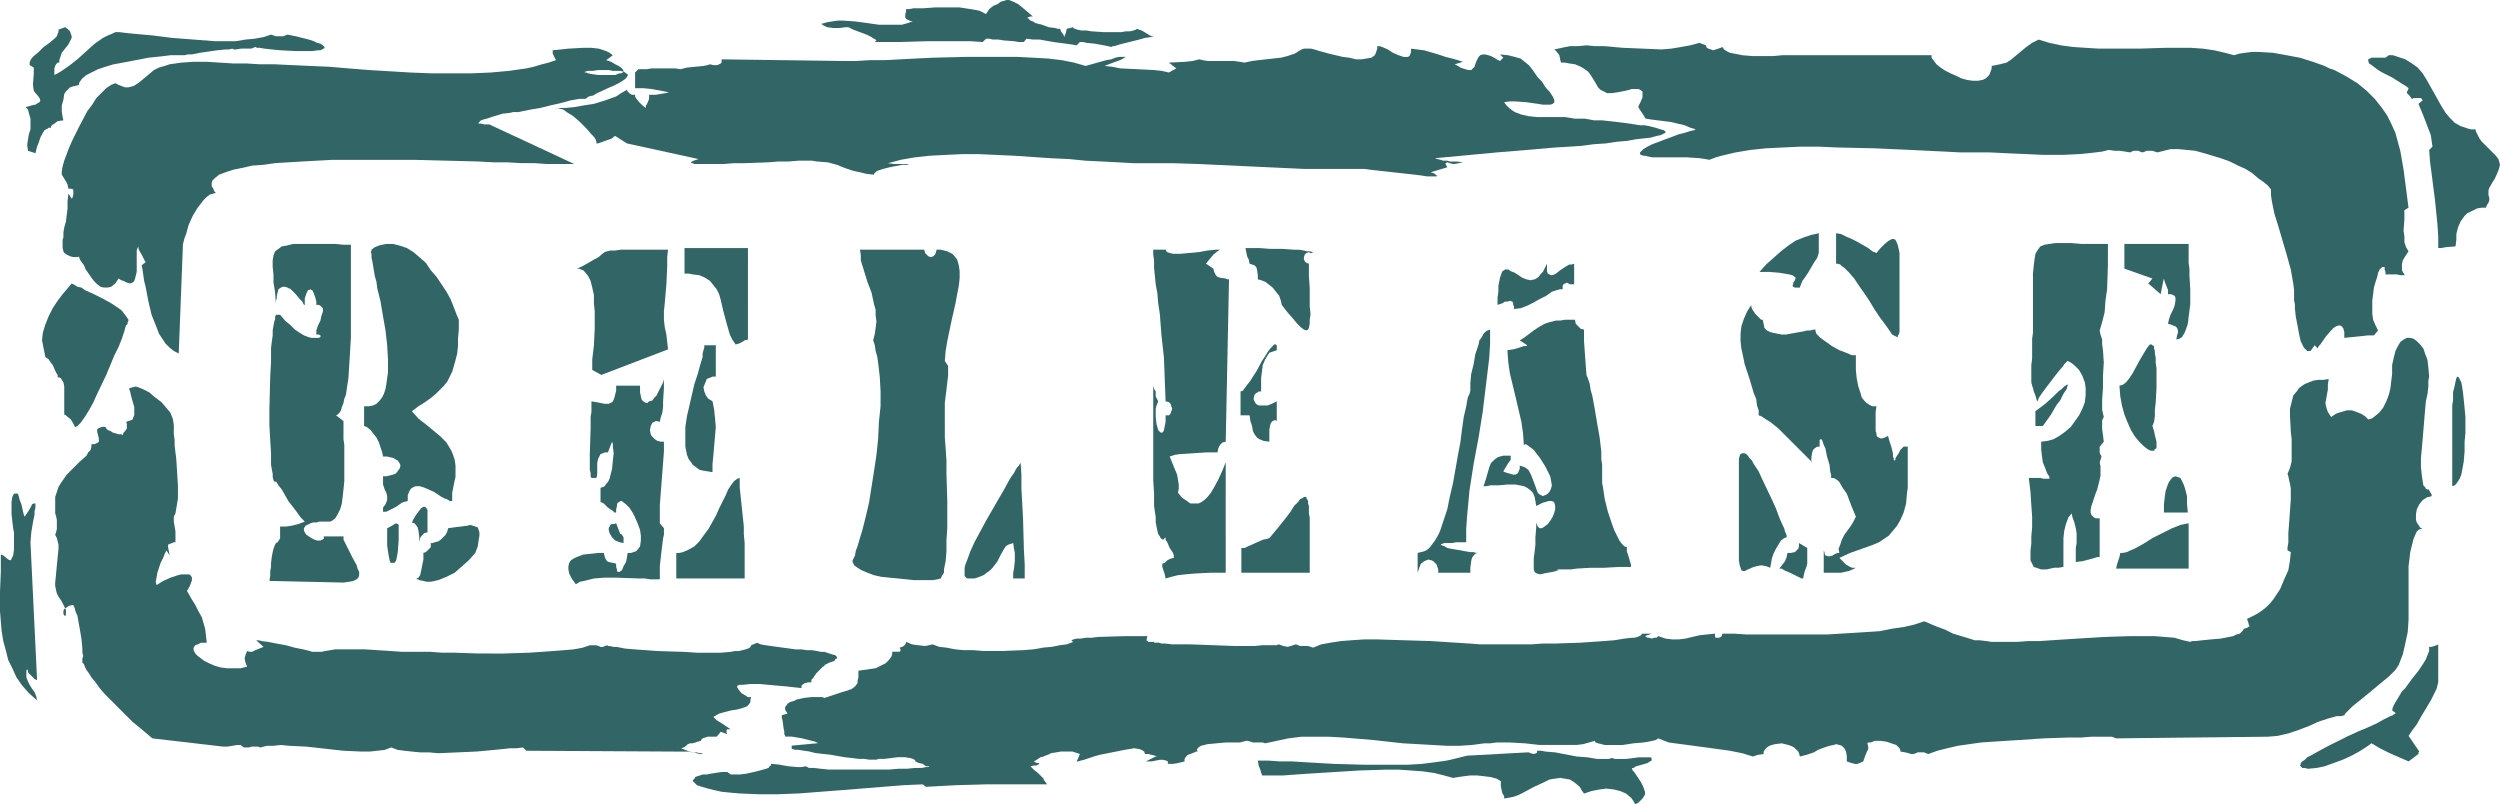 <?xml version="1.0" encoding="UTF-8" standalone="no"?>
<svg
   version="1.0"
   width="129.766mm"
   height="41.747mm"
   id="svg44"
   sodipodi:docname="Release.wmf"
   xmlns:inkscape="http://www.inkscape.org/namespaces/inkscape"
   xmlns:sodipodi="http://sodipodi.sourceforge.net/DTD/sodipodi-0.dtd"
   xmlns="http://www.w3.org/2000/svg"
   xmlns:svg="http://www.w3.org/2000/svg">
  <sodipodi:namedview
     id="namedview44"
     pagecolor="#ffffff"
     bordercolor="#000000"
     borderopacity="0.25"
     inkscape:showpageshadow="2"
     inkscape:pageopacity="0.0"
     inkscape:pagecheckerboard="0"
     inkscape:deskcolor="#d1d1d1"
     inkscape:document-units="mm" />
  <defs
     id="defs1">
    <pattern
       id="WMFhbasepattern"
       patternUnits="userSpaceOnUse"
       width="6"
       height="6"
       x="0"
       y="0" />
  </defs>
  <path
     style="fill:#326666;fill-opacity:1;fill-rule:evenodd;stroke:none"
     d="m 6.626,17.783 0.323,0.485 0.323,0.323 0.485,0.647 0.162,0.485 -0.162,0.323 -0.323,0.162 -0.485,0.323 -0.808,0.162 -0.485,0.162 -0.646,0.162 0.485,0.485 0.162,0.647 0.323,1.132 v 0.97 1.132 l -0.323,0.97 -0.162,0.97 -0.162,1.132 0.162,1.132 1.454,0.485 0.162,-0.647 0.162,-0.647 0.323,-0.808 0.323,-0.97 0.323,-0.647 0.485,-0.808 0.646,-0.323 0.162,-0.162 h 0.485 v -0.323 l 0.162,-0.162 0.485,-0.323 0.646,-0.485 1.131,-0.162 -0.162,-0.647 -0.162,-1.132 v -1.132 l 0.323,-1.132 0.162,-1.132 0.323,-0.485 0.323,-0.323 0.485,-0.485 0.485,-0.162 0.646,-0.162 0.646,-0.162 v -0.323 l 0.162,-0.323 0.485,-0.647 0.808,-0.647 0.97,-0.485 1.293,-0.647 1.454,-0.485 1.616,-0.485 1.778,-0.323 3.394,-0.647 1.616,-0.323 1.616,-0.162 1.454,-0.162 1.293,-0.162 h 0.97 0.808 0.485 0.485 l 0.646,-0.162 h 0.808 L 39.269,10.346 42.662,9.861 44.278,9.7 h 0.646 l 0.646,-0.162 0.323,0.162 h 0.323 l 1.131,-0.162 h 0.97 0.97 l 0.808,-0.323 0.323,0.162 h 0.485 l 0.97,0.162 1.454,0.162 1.616,0.162 3.232,0.162 h 3.07 L 62.378,9.861 h 0.485 l 0.323,-0.162 0.323,-0.162 0.162,-0.162 V 9.215 L 63.509,9.053 63.347,8.891 62.862,8.568 62.216,8.406 61.57,8.083 60.6,7.76 59.307,7.436 58.014,7.113 56.398,6.79 55.59,7.113 H 54.944 54.136 L 53.166,6.79 51.712,7.275 49.934,7.598 48.157,7.76 46.218,8.083 H 42.178 L 37.976,7.76 33.774,7.436 29.896,6.951 28.118,6.79 26.341,6.628 24.725,6.466 23.432,6.305 h -0.808 l -0.646,0.323 -0.808,0.323 -0.97,0.485 -1.616,1.132 -1.616,1.455 -1.616,1.455 -1.616,1.293 -1.616,1.132 -0.808,0.485 -0.646,0.323 v -0.485 -0.808 l 0.162,-0.485 0.162,-0.323 0.323,-0.323 h 0.323 v -0.485 l 0.162,-0.485 0.323,-0.97 0.646,-0.808 0.646,-0.808 0.485,-0.97 0.162,-0.323 V 7.113 l -0.162,-0.485 -0.162,-0.485 -0.485,-0.485 -0.485,-0.323 -1.293,0.485 v 0.485 l -0.162,0.323 -0.162,0.485 -0.485,0.485 L 9.696,8.406 8.565,9.215 7.595,10.185 6.626,10.993 6.302,11.316 5.979,11.801 5.818,12.286 v 0.485 l 0.808,0.485 v 1.132 l -0.162,2.263 z"
     id="path1" />
  <path
     style="fill:#326666;fill-opacity:1;fill-rule:evenodd;stroke:none"
     d="m 194.081,1.778 -0.646,0.97 -0.646,-0.323 -0.646,-0.323 -0.808,-0.162 -0.97,-0.162 -2.101,-0.323 h -2.424 -2.424 l -2.262,0.162 h -0.97 -0.97 l -0.808,0.162 h -0.646 v 0.485 l -0.162,0.485 v 0.647 l 0.162,0.323 0.323,0.162 0.323,0.162 0.646,0.162 -0.97,0.323 -1.131,0.323 h -1.131 -0.97 -2.424 l -2.262,-0.323 -2.424,-0.323 -2.262,-0.162 h -1.131 l -1.131,0.162 -0.97,0.162 -1.131,0.323 0.485,0.323 0.646,0.323 1.293,0.162 h 1.131 l 1.293,-0.162 h 0.162 0.323 l 0.97,0.485 2.586,0.97 0.97,0.485 0.485,0.323 0.323,0.162 0.162,0.162 -0.162,0.162 -0.162,0.162 h -0.485 2.586 2.747 l 5.494,-0.162 h 5.656 2.747 l 2.424,0.162 0.646,-0.647 h 0.646 l 0.646,0.162 h 1.131 l 0.97,0.162 2.101,0.162 0.97,0.162 h 0.97 l 0.485,-0.647 1.293,0.162 h 1.293 l 2.747,0.485 2.424,0.323 1.131,0.162 0.97,0.162 0.646,-0.647 h 0.646 l 0.646,0.162 1.616,0.162 1.778,0.323 0.808,0.162 0.646,0.162 0.323,-0.162 h 0.323 l 0.97,-0.323 1.293,-0.323 2.586,-0.647 1.131,-0.323 1.131,-0.162 h 0.323 0.323 l -0.485,-0.162 -0.323,-0.162 -0.808,-0.485 -0.808,-0.485 -0.485,-0.162 -0.485,-0.162 -0.162,0.162 -0.485,0.162 -0.646,0.162 h -0.808 l -0.97,0.162 h -1.131 -2.262 l -2.424,-0.162 -0.97,-0.162 h -0.97 l -0.808,-0.162 -0.485,-0.162 -0.323,-0.162 V 5.335 l -1.293,0.323 -0.162,0.808 -0.162,0.323 -0.162,0.485 -0.162,-0.485 -0.485,-0.647 -0.162,-0.485 h -0.485 l -0.485,-0.162 -1.293,-0.162 -1.293,-0.485 -1.293,-0.323 -0.485,-0.323 -0.485,-0.162 -0.323,-0.323 -0.162,-0.162 h -0.162 l 0.162,-0.162 0.485,-0.162 h 0.485 l -1.131,-0.97 -0.97,-0.808 -0.808,-0.647 L 198.768,0.323 197.96,0 h -0.485 l -0.485,0.162 -0.646,0.162 -0.646,0.485 -0.808,0.323 z"
     id="path2" />
  <path
     style="fill:#326666;fill-opacity:1;fill-rule:evenodd;stroke:none"
     d="m 12.12,34.272 0.808,1.293 0.323,0.647 0.162,0.808 h 0.485 l 0.485,0.162 v 0.323 0.323 0.323 l -0.162,0.647 -0.162,0.162 -0.646,-0.97 -0.162,1.455 v 1.455 l -0.162,1.293 -0.162,1.293 -0.323,1.132 -0.162,0.97 v 0.97 l -0.162,0.485 v 0.323 0.808 0.485 l 0.162,0.647 0.162,0.323 0.485,0.323 0.646,0.323 0.646,0.162 h 0.97 v -0.162 l 0.162,0.162 0.162,0.485 0.323,0.485 0.485,0.647 0.323,0.808 1.131,1.617 0.485,0.647 0.646,0.647 0.646,0.485 0.646,0.162 h 0.808 l 0.646,-0.162 0.808,-0.647 0.323,-0.485 0.323,-0.485 0.485,0.323 0.485,0.162 0.646,0.323 0.646,0.162 0.485,-0.162 0.323,-0.323 0.162,-0.485 0.162,-0.647 0.162,-0.647 v -2.91 -0.808 -0.485 l 0.162,-0.485 0.162,-0.323 v 0.323 l 0.162,0.485 0.485,0.808 0.485,0.97 0.162,0.323 0.162,0.162 -0.808,0.647 0.162,0.808 0.162,1.132 0.162,1.132 0.323,1.293 0.485,2.587 0.646,2.748 0.97,2.425 0.485,1.293 0.646,0.97 0.646,0.97 0.808,0.808 0.808,0.647 0.97,0.485 0.808,-21.016 v -0.323 l 0.162,-0.647 0.162,-0.647 0.323,-0.808 0.485,-1.778 0.808,-1.778 0.97,-1.617 0.646,-0.808 0.485,-0.647 0.646,-0.647 0.646,-0.485 0.646,-0.162 0.485,-0.162 -0.323,-0.323 -0.162,-0.485 -0.323,-0.485 v -0.323 -0.323 l 0.162,-0.485 0.162,-0.162 0.323,-0.323 0.808,-0.647 1.293,-0.485 1.454,-0.485 1.616,-0.323 2.101,-0.485 2.262,-0.162 2.262,-0.323 2.586,-0.162 2.747,-0.162 2.909,-0.162 3.07,-0.162 h 3.07 6.302 6.626 l 6.302,0.162 6.302,0.162 2.909,0.162 h 2.747 l 2.747,0.162 h 2.586 l 2.262,0.162 h 2.101 1.778 1.616 l -16.645,-7.76 h -0.97 l -0.646,-0.162 h -0.485 v -0.162 l 0.162,-0.162 0.323,-0.323 0.485,-0.162 0.646,-0.162 1.454,-0.485 1.616,-0.485 1.454,-0.162 0.646,-0.162 h 0.323 0.808 l 0.646,-0.162 1.616,-0.323 1.939,-0.323 1.939,-0.485 2.101,-0.485 1.778,-0.485 1.778,-0.323 h 0.646 0.646 l 0.162,-0.162 v 0 l 0.485,-0.323 0.808,-0.162 0.808,-0.485 2.101,-0.97 1.131,-0.485 0.97,-0.485 0.808,-0.485 0.646,-0.485 0.323,-0.485 v -0.162 -0.162 l -0.323,-0.162 -0.162,-0.162 -0.323,-0.162 -0.646,-0.162 h -0.646 -0.808 l -0.808,-0.162 h -1.131 -0.97 l -0.97,0.162 h -0.646 -0.485 l -0.323,0.162 h -0.162 v 0.162 h 0.162 0.162 l 0.323,0.162 0.808,0.162 1.131,0.162 h 1.131 1.131 1.131 l 0.808,-0.323 h 0.323 l 0.323,-0.162 0.162,-0.162 v -0.162 l -0.162,-0.323 -0.323,-0.323 -0.485,-0.323 -0.646,-0.323 -0.808,-0.485 -0.97,-0.323 1.293,-0.97 -0.646,-0.485 -0.646,-0.323 -1.454,-0.485 -1.454,-0.162 h -1.616 l -2.909,0.162 -3.07,0.323 v 0.647 l 0.323,0.647 0.162,0.323 0.162,0.323 -1.454,0.485 -1.293,0.323 -1.616,0.485 -1.454,0.323 -3.394,0.485 -3.555,0.323 -3.878,0.162 H 88.557 84.517 l -4.04,-0.162 -8.08,-0.485 -4.04,-0.323 -3.878,-0.323 -3.717,-0.162 -3.555,-0.162 -3.394,-0.162 h -2.909 l -2.586,-0.162 h -2.586 l -5.171,-0.323 h -2.586 l -2.424,0.162 -2.262,0.323 -0.97,0.323 -1.131,0.323 -0.97,0.485 -0.97,0.808 -0.97,0.808 -0.97,0.808 -0.97,0.647 -0.485,0.162 -0.646,0.162 h -0.646 l -0.485,-0.162 -0.808,-0.323 -0.646,-0.323 -0.808,0.323 -0.97,0.647 -0.97,0.97 -0.97,0.97 -0.808,1.293 -0.97,1.293 -1.454,2.748 -1.454,2.91 -0.646,1.455 -0.485,1.293 -0.485,1.293 -0.323,1.132 -0.162,0.97 z"
     id="path3" />
  <path
     style="fill:#326666;fill-opacity:1;fill-rule:evenodd;stroke:none"
     d="m 8.242,66.766 0.162,0.808 0.323,1.617 0.162,0.808 0.162,0.162 0.485,0.323 0.323,0.485 0.485,0.647 0.646,1.455 0.323,0.485 v 0.485 h 0.323 l 0.323,0.162 0.162,0.323 0.323,0.485 0.162,0.808 v 1.132 2.587 0.97 0.808 l 0.323,0.162 0.162,0.162 0.808,0.647 0.485,0.808 0.162,0.323 0.162,0.323 h 0.162 l 0.323,-0.162 0.323,-0.323 0.323,-0.323 0.808,-1.132 0.808,-1.293 0.808,-1.455 0.808,-1.778 1.778,-3.718 1.616,-3.88 0.808,-1.617 0.646,-1.617 0.485,-1.455 0.162,-0.647 0.162,-0.485 0.323,-0.323 v -0.323 l 0.162,-0.323 v -0.162 l -0.323,-0.485 -0.485,-0.647 -0.485,-0.647 -0.646,-0.485 -1.454,-0.97 -1.778,-0.97 -1.616,-0.808 -1.778,-0.808 -0.646,-0.485 -0.808,-0.162 -0.485,-0.323 -0.646,-0.323 -0.808,0.97 -0.97,1.132 -0.97,1.293 -0.97,1.455 -0.808,1.617 -0.646,1.617 -0.485,1.617 z"
     id="path4" />
  <path
     style="fill:#326666;fill-opacity:1;fill-rule:evenodd;stroke:none"
     d="m 2.747,105.404 v 1.132 1.293 l -0.162,1.132 -0.485,0.97 -0.485,-0.162 -0.97,-0.808 -0.485,-0.162 v 3.395 L 0,116.073 v 3.88 l 0.323,3.88 0.323,1.94 0.485,1.778 0.485,1.94 0.808,1.617 0.808,1.778 1.131,1.617 1.293,1.455 1.616,1.455 -0.162,-0.808 -0.323,-0.808 -0.485,-0.647 -0.485,-0.808 -0.323,-0.647 -0.323,-0.808 v -0.808 -0.485 l 0.162,-0.323 0.162,0.323 v 0.323 l 0.646,0.647 0.646,0.647 0.323,0.162 h 0.162 l -1.293,-26.998 0.162,-1.94 0.323,-1.94 0.162,-0.808 0.162,-0.808 v -0.647 L 6.949,99.584 V 99.099 98.776 H 6.787 6.626 L 6.302,98.937 5.979,99.584 5.494,100.392 4.848,101.362 4.686,101.039 4.525,100.392 4.202,98.937 3.878,98.129 3.717,97.482 3.555,96.997 v 0 -0.162 H 2.747 l -0.162,0.323 -0.162,0.323 -0.162,0.97 v 1.132 1.293 l 0.162,1.455 0.162,1.293 0.162,0.97 v 0.485 z"
     id="path5" />
  <path
     style="fill:#326666;fill-opacity:1;fill-rule:evenodd;stroke:none"
     d="m 135.421,145.819 h 0.485 l 0.97,-0.323 0.646,-0.162 v -0.162 l 0.323,-0.323 0.485,-0.162 0.485,-0.162 h 0.97 0.808 l 0.808,-0.97 1.293,0.485 -0.162,-0.323 v -0.323 -0.162 l 0.162,-0.162 h 0.162 0.485 l -0.97,-0.647 -0.97,-0.647 -0.808,-0.485 -0.646,-0.647 1.131,-0.647 1.131,-0.323 1.293,-0.323 1.131,-0.162 1.131,-0.323 0.808,-0.323 0.323,-0.323 0.323,-0.485 v -0.485 l 0.162,-0.485 h -0.646 l -0.485,-0.323 -0.808,-0.485 -0.646,-0.808 -0.162,-0.323 v -0.323 l 0.485,-0.162 h 0.646 l 1.454,-0.162 h 1.778 l 1.778,0.162 3.555,0.323 1.454,0.162 1.454,0.162 v -0.485 l 0.162,-0.162 0.485,-0.323 0.646,-0.162 h 0.646 v -0.485 l 0.323,-0.323 0.646,-0.97 0.97,-0.97 0.323,-0.323 0.323,-0.162 v -0.162 l 0.323,-0.162 0.646,-0.323 0.97,-0.323 0.162,-0.323 0.323,-0.162 v -0.162 -0.162 l -0.323,-0.323 -0.646,-0.162 -0.97,-0.323 -0.485,-0.162 h -0.646 l -0.808,-0.162 -0.97,-0.162 h -0.97 l -1.131,-0.162 h -1.131 l -1.131,-0.162 -2.424,-0.323 -2.262,-0.323 -0.97,-0.162 -0.808,-0.323 -1.131,0.485 -0.162,0.323 -0.162,0.162 -0.323,0.162 -0.485,0.162 -0.646,0.162 -0.646,0.162 h -0.808 l -0.808,0.162 -1.939,0.162 h -4.686 l -2.424,-0.162 -5.171,-0.162 -2.262,-0.162 -2.262,-0.162 -1.939,-0.162 -1.616,-0.323 h -0.646 l -0.646,-0.162 h -0.323 l -0.323,-0.162 -0.485,0.162 -0.323,0.162 h -0.323 -0.162 l -0.323,-0.162 -0.485,-0.162 h -1.293 l -1.454,0.485 -1.778,0.323 -1.939,0.162 -2.101,0.162 -2.262,0.162 -2.424,0.162 -5.01,0.162 H 93.728 L 88.88,128.036 H 86.618 L 84.355,127.875 H 82.578 80.8 79.83 78.861 l -2.262,-0.162 -5.01,-0.323 h -2.424 -2.424 -0.97 l -0.97,0.162 -0.97,0.162 -0.808,0.162 h -1.454 -0.323 l -0.485,-0.162 -1.293,-0.323 -1.616,-0.323 -1.778,-0.485 -1.778,-0.323 -1.616,-0.323 -1.293,-0.162 -0.646,-0.162 h -0.485 l 1.454,1.293 -0.808,0.323 -0.808,0.323 -0.646,0.323 h -0.485 l -0.485,-0.162 -0.323,0.808 -0.162,0.647 0.162,0.808 0.323,0.808 -1.293,0.323 H 45.894 44.602 l -1.293,-0.162 -1.131,-0.323 -1.131,-0.485 -0.97,-0.485 -0.646,-0.485 -0.646,-0.485 -0.485,-0.485 -0.323,-0.647 v -0.485 l 0.323,-0.485 0.485,-0.162 0.646,-0.323 h 0.485 0.646 l -0.162,-1.455 -0.162,-1.293 -0.323,-1.132 -0.323,-1.132 -0.646,-1.132 -0.646,-1.293 -0.808,-1.293 -0.808,-1.455 0.485,-0.808 0.323,-0.808 0.162,-0.485 v -0.485 l -0.162,-0.323 -0.323,-0.323 h -0.485 -0.485 -0.646 l -0.646,0.162 -1.454,0.485 -1.454,0.647 -1.293,0.808 -0.162,-0.647 0.162,-0.808 0.162,-0.97 0.646,-1.94 0.485,-0.97 0.323,-0.808 0.323,-0.647 0.646,0.97 -0.162,-0.808 -0.162,-0.808 v -0.485 l 0.323,-0.162 0.485,-0.162 0.323,-0.162 h 0.323 v -2.102 l -0.162,-0.97 -0.162,-0.97 v -0.97 l 0.323,-0.647 0.162,-0.97 0.162,-0.97 0.162,-0.97 v -2.587 l -0.162,-2.587 -0.162,-2.587 -0.323,-2.587 V 86.328 L 34.098,85.196 v -0.97 -0.808 l -0.162,-1.132 -0.485,-1.293 -0.808,-0.97 -0.97,-1.132 -1.293,-0.97 -1.131,-0.97 -1.293,-0.647 -1.293,-0.485 -1.293,0.323 v 0.323 l 0.162,0.323 0.162,0.808 0.323,1.132 0.323,1.132 v 1.132 0.485 l -0.162,0.323 -0.162,0.485 -0.323,0.162 -0.485,0.162 -0.485,0.162 0.162,0.323 v 0.323 0.647 l -0.323,0.485 -0.323,0.323 -0.162,0.485 -0.323,-0.162 h -0.485 l -1.131,-0.323 -0.485,-0.323 -0.485,-0.162 -0.323,-0.323 -0.162,-0.323 h -0.646 l -0.485,0.162 -0.323,0.162 -0.162,0.162 v 0.323 0.162 l 0.162,0.647 0.162,0.647 v 0.647 l -0.162,0.162 -0.323,0.162 -0.323,0.162 H 17.938 v 0.485 l -0.162,0.647 -0.485,0.485 -0.323,0.647 -1.293,1.132 -1.293,1.293 -1.293,1.293 -1.131,1.617 -0.485,0.808 -0.323,0.97 -0.323,0.97 v 0.97 0.808 0.97 0.485 l 0.162,0.485 0.162,0.808 v 1.778 l -0.162,0.647 -0.162,0.485 0.323,0.647 0.162,0.647 0.162,0.647 v 0.808 l -0.162,1.617 -0.162,1.617 -0.162,1.778 -0.162,1.617 v 0.647 l 0.162,0.808 0.162,0.647 0.323,0.647 0.646,0.97 0.485,0.97 0.323,0.647 v 0.647 0.323 0.162 h -0.162 -0.162 l -0.162,-0.323 v -0.323 -0.323 l 0.162,-0.323 0.485,-0.323 0.485,-0.323 0.808,-0.162 v 0.162 l 0.162,0.162 0.162,0.485 0.162,0.647 0.323,0.647 0.162,0.97 0.323,1.778 0.323,1.94 0.162,1.778 v 0.808 l 0.162,0.647 -0.162,0.485 v 0.485 0 0.323 l 0.323,0.323 0.162,0.485 0.323,0.647 0.485,0.647 0.485,0.808 0.808,0.97 0.808,1.132 0.97,1.132 1.131,1.132 1.293,1.293 1.454,1.455 1.616,1.617 1.778,1.455 2.101,1.778 13.898,1.617 h 0.323 0.485 l 1.939,-0.323 h 0.323 0.323 l 0.646,0.485 h 0.97 l 0.646,-0.162 h 0.808 0.323 l 0.485,0.162 1.293,-0.323 h 1.293 l 1.454,-0.162 1.616,0.162 3.394,0.162 7.272,0.808 3.555,0.162 h 1.616 l 1.454,-0.162 1.454,-0.162 1.293,-0.485 1.293,0.485 1.293,0.162 1.454,0.162 1.616,0.162 h 1.778 l 1.778,0.162 3.717,-0.162 3.717,-0.162 3.555,-0.323 1.616,-0.162 1.454,-0.162 h 1.293 l 1.293,-0.162 0.646,0.647 28.926,0.162 h 1.454 1.293 l 0.97,0.162 h 0.808 l 0.485,0.162 h 0.485 l 0.162,0.162 v 0 h -0.323 -0.323 l -0.485,-0.162 -0.646,-0.162 -0.808,-0.162 -0.808,-0.323 -0.808,-0.323 0.485,-0.162 0.485,-0.323 0.323,-0.323 z"
     id="path6" />
  <path
     style="fill:#326666;fill-opacity:1;fill-rule:evenodd;stroke:none"
     d="m 204.747,152.932 v -0.162 l -0.323,-0.323 -0.808,-0.808 -0.808,-0.647 -0.323,-0.323 -0.323,-0.323 0.646,-0.162 h 0.485 l 0.323,-0.162 0.323,-0.162 v 0 l -0.162,-0.162 h -0.323 l -0.646,-0.323 0.323,-0.162 0.97,-0.647 0.646,-0.162 0.323,-0.162 0.485,-0.162 0.646,-0.323 0.97,-0.162 0.97,-0.162 h 1.131 1.131 l 1.454,0.485 -0.162,0.323 -0.162,0.485 -0.162,0.323 -0.162,0.323 h 0.323 l 0.485,-0.162 0.646,-0.162 0.485,-0.162 0.485,-0.162 0.97,-0.323 1.131,-0.323 2.424,-0.485 2.424,-0.485 0.97,-0.162 0.97,-0.162 0.97,0.162 0.485,0.162 0.485,0.323 0.162,0.485 h 0.646 l 0.646,0.162 0.646,0.162 0.485,0.162 h -0.323 l -0.323,0.162 -1.293,0.647 -0.323,0.162 h -0.162 0.485 0.808 l 1.616,-0.323 h 0.646 l 0.646,0.162 0.162,0.162 h 0.162 v 0.323 l -0.162,0.162 h 1.131 l 0.97,-0.162 0.646,-0.162 0.646,-0.162 v -0.485 l 0.323,-0.485 0.323,-0.323 0.485,-0.162 0.808,-0.323 0.323,-0.162 h 0.323 l -0.162,-0.323 0.162,-0.323 0.162,-0.162 0.485,-0.323 0.646,-0.162 0.646,-0.162 1.778,-0.162 1.778,-0.162 h 1.778 0.97 l 0.646,-0.162 0.646,-0.162 h 0.323 l 0.485,0.162 0.485,0.162 h 0.646 0.808 0.485 l 0.485,0.162 2.262,-0.485 2.262,-0.485 2.586,-0.323 h 2.586 2.747 l 2.909,0.162 5.818,0.485 5.818,0.647 2.909,0.162 2.909,0.162 2.747,0.162 h 2.586 l 2.424,-0.162 2.424,-0.323 h 1.131 l 1.293,-0.162 h 2.586 l 2.909,0.162 2.909,0.323 h 2.909 2.909 1.454 l 1.293,-0.162 1.131,-0.323 1.131,-0.323 0.162,0.323 0.485,0.162 0.646,0.162 0.646,0.162 h 0.808 0.808 1.939 l 2.101,-0.323 1.939,-0.162 0.97,-0.162 0.808,-0.162 0.646,-0.162 0.485,-0.323 2.101,0.808 2.424,0.323 4.848,0.647 4.686,0.647 2.424,0.485 2.101,0.647 0.485,-0.162 0.485,-0.162 1.131,-0.162 v -0.485 l 0.323,-0.485 0.323,-0.323 0.485,-0.323 0.485,-0.162 0.646,-0.162 1.293,-0.162 1.293,0.323 0.485,0.162 0.646,0.323 0.323,0.323 0.485,0.485 0.162,0.323 0.162,0.647 0.646,-0.162 0.646,-0.162 1.454,-0.485 0.808,-0.485 0.808,-0.323 1.454,-0.485 0.808,-0.162 0.485,-0.162 0.646,0.162 0.485,0.162 0.485,0.485 0.323,0.647 0.162,0.808 v 1.132 l 0.485,0.162 0.485,0.162 0.646,0.162 h 0.485 l 1.131,-0.485 0.162,-0.485 0.162,-0.485 0.323,-0.808 0.323,-0.647 v -0.485 l -0.162,-0.647 0.162,-0.162 h 0.485 l 0.808,-0.323 h 1.131 l 1.131,0.162 0.97,0.323 0.97,0.323 0.323,0.323 0.323,0.323 0.162,0.323 v 0.323 l 0.97,0.162 0.646,0.162 0.485,0.162 h 0.485 l 0.485,-0.162 0.323,-0.162 h 0.646 0.646 l 0.323,0.162 0.485,0.162 1.778,-0.647 1.939,-0.485 2.101,-0.485 2.262,-0.323 2.262,-0.323 2.424,-0.162 5.01,-0.323 4.848,-0.323 4.848,-0.162 h 2.424 l 2.101,-0.162 h 2.101 1.939 l 0.808,0.323 29.734,-0.323 1.939,-0.162 2.101,-0.485 1.939,-0.647 2.101,-0.808 1.778,-0.808 1.939,-0.647 1.778,-0.485 h 0.808 l 0.646,-0.162 0.162,-0.323 0.323,-0.323 0.485,-0.485 0.646,-0.647 0.808,-0.647 0.808,-0.647 1.778,-1.455 1.939,-1.617 1.778,-1.455 0.646,-0.647 0.646,-0.647 0.323,-0.485 0.323,-0.485 0.808,-2.102 0.485,-2.102 0.485,-2.263 0.162,-2.425 v -4.85 -2.425 -2.425 -0.323 -0.485 l 0.162,-1.293 0.162,-1.455 0.323,-1.293 0.323,-1.293 0.485,-1.132 0.162,-0.323 0.323,-0.323 0.323,-0.162 h 0.485 l -0.485,-0.323 -0.323,-0.485 -0.323,-0.485 -0.162,-0.485 v -1.132 l 0.162,-0.97 0.485,-0.97 0.646,-0.808 0.97,-0.647 h 0.323 l 0.485,-0.162 v -0.323 l -0.485,-0.808 v 0 -0.162 h -0.323 l -0.323,-0.162 -0.162,-0.323 -0.323,-0.323 -0.162,-0.97 -0.162,-1.132 -0.162,-1.455 V 89.884 l 0.162,-1.778 0.162,-1.778 0.323,-3.88 0.162,-1.94 0.162,-1.778 0.323,-1.455 0.162,-1.455 v -1.132 l 0.162,-0.808 -0.162,-1.778 -0.162,-1.455 -0.485,-1.293 -0.323,-0.97 -0.646,-0.808 -0.646,-0.647 -0.646,-0.485 -0.646,-0.162 h -0.646 l -0.646,0.323 -0.646,0.485 -0.485,0.808 -0.485,0.97 -0.323,1.293 -0.323,1.455 v 1.778 l -0.162,1.293 -0.162,1.455 -0.323,1.293 -0.485,1.293 -0.646,1.293 -0.808,0.97 -0.97,0.808 -0.485,0.323 -0.646,0.162 -0.646,-0.647 -0.808,-0.485 -0.808,-0.323 -0.97,-0.323 h -0.97 l -1.131,0.323 -0.97,0.323 -0.97,0.647 -0.646,-0.97 -0.323,-0.97 -0.162,-0.808 0.162,-0.808 0.162,-0.97 0.162,-0.808 v -0.97 l 0.162,-1.132 -1.131,0.162 h -0.97 l -0.97,0.162 -0.808,0.323 -0.808,0.323 -0.485,0.323 -0.646,0.485 -0.323,0.485 -0.808,0.97 -0.323,1.293 -0.323,1.293 v 1.455 l 0.162,3.072 0.162,1.455 v 2.91 1.455 l -0.323,1.293 -0.485,1.132 0.162,0.485 0.162,0.808 0.162,0.647 0.162,0.97 v 2.102 l -0.162,2.263 -0.162,2.263 -0.162,2.102 v 0.97 0.97 l -0.162,0.808 v 0.647 l 0.646,0.323 -0.162,1.617 -0.323,1.94 -0.808,1.778 -0.808,1.94 -1.293,1.94 -0.646,0.808 -0.808,0.808 -0.808,0.647 -0.97,0.647 -0.97,0.485 -0.97,0.485 v 0.162 l 0.162,0.323 0.162,0.647 0.162,0.323 -0.323,0.162 -0.162,0.162 -0.646,0.162 -0.162,0.323 -0.323,0.323 -0.323,0.323 -0.646,0.162 -0.646,0.323 -0.808,0.162 -1.616,0.323 -1.939,0.162 -1.616,0.162 -1.454,0.162 h -0.646 l -0.323,0.162 -1.454,-0.323 -1.616,-0.485 -1.939,-0.162 -2.101,-0.162 h -4.686 l -5.01,0.162 -5.333,0.323 -5.01,0.323 -2.424,0.162 h -2.262 l -2.101,0.162 h -1.939 -1.616 -1.454 l -1.131,-0.162 -1.293,-0.162 h -0.97 l -0.97,-0.323 -1.616,-0.485 -1.616,-0.485 -1.616,-0.808 -1.778,-0.647 -1.131,-0.485 -1.131,-0.485 -1.939,0.647 -2.101,0.485 -2.262,0.323 -2.424,0.485 -2.424,0.162 -2.586,0.162 -5.333,0.323 h -5.494 -5.333 -5.01 l -2.424,-0.162 h -2.262 l -0.162,0.485 -0.162,0.162 -0.323,0.162 h -0.323 -0.323 l -0.162,-0.162 v -0.162 -0.485 l -1.616,0.162 -1.454,0.162 -2.747,0.647 -1.293,0.162 h -1.293 l -1.293,-0.162 -1.454,-0.485 -0.323,0.323 h -0.485 l -0.485,0.162 -0.485,-0.162 h -0.323 l -0.485,-0.323 1.293,-0.485 h -1.939 v 0.162 l -0.162,0.162 -0.323,0.162 -0.323,0.162 -0.646,0.162 h -0.485 l -1.454,0.162 -1.939,0.323 -2.101,0.162 -2.262,0.162 -2.424,0.162 -4.848,0.162 h -2.424 l -2.262,0.162 h -1.939 -1.778 -2.262 -1.939 -2.101 l -2.101,-0.162 -2.586,-0.162 -5.01,-0.323 -5.333,-0.162 -5.171,-0.162 h -2.586 l -2.424,0.162 -2.101,0.162 -2.101,0.323 -1.778,0.323 -1.616,0.647 -0.485,-0.162 -0.485,-0.162 h -0.808 -0.808 l -0.323,-0.162 -0.485,-0.162 -0.97,0.323 -0.646,0.162 -0.808,-0.162 -0.97,-0.323 -0.323,0.162 h -0.323 -0.323 -0.646 -1.454 l -1.616,0.162 h -3.878 l -4.363,-0.162 -4.363,-0.162 h -1.939 -1.616 l -1.454,-0.162 h -0.646 l -0.485,-0.162 h -0.485 -0.323 -0.162 v -0.162 h -0.808 -0.323 l -0.162,-0.162 h -0.162 v -0.323 -0.162 l 0.162,-0.485 h -4.202 l -5.494,0.162 -1.293,0.162 h -1.131 l -0.97,0.162 h -0.808 l -0.646,0.162 -0.323,0.162 v 0.162 l 0.323,0.162 -1.293,0.485 -1.293,0.162 -1.616,0.323 -1.778,0.162 -1.778,0.323 -1.939,0.162 -4.04,0.162 h -4.04 l -1.939,-0.162 h -1.939 l -1.616,-0.162 -1.616,-0.323 -1.454,-0.162 -1.293,-0.485 -0.646,0.162 -0.808,0.162 -1.454,-0.162 -1.131,-0.162 -1.131,-0.485 -0.162,0.485 -0.323,0.323 -0.323,0.162 -0.485,0.162 0.162,0.323 v 0.323 l -0.162,0.162 h -0.162 -0.323 -0.97 v 0.485 l -0.162,0.485 -0.485,0.647 -0.646,0.647 -0.97,0.485 -0.97,0.485 -1.131,0.162 -1.131,0.162 -1.131,0.162 v 0.647 0.647 l -0.162,0.647 v 0.485 l -0.485,0.647 -0.646,0.485 -0.808,0.323 -1.131,0.323 -1.454,0.485 -0.97,0.323 -0.97,0.323 -0.485,-0.162 h -0.646 -1.454 l -1.454,0.162 -1.454,0.323 -0.646,0.323 -0.646,0.162 -0.485,0.323 -0.323,0.485 -0.162,0.162 v 0.485 l 0.162,0.323 0.323,0.485 -1.131,0.323 v 0.485 l 0.162,0.647 0.162,1.293 0.162,0.808 v 0.485 l 0.162,0.323 v 0.162 h 0.646 0.646 l 1.939,0.323 1.939,0.485 0.646,0.162 0.646,0.323 -5.171,0.485 v 0.647 h 0.162 l 0.485,0.162 h 0.646 l 0.97,0.162 1.131,0.162 1.293,0.323 2.909,0.323 2.747,0.485 1.454,0.162 1.293,0.162 h 1.131 l 0.97,0.162 h 0.808 0.485 0.162 l 0.485,-0.162 h 0.485 0.646 l 2.586,-0.323 h 1.293 l 1.131,0.162 0.485,0.162 0.323,0.162 0.162,0.162 v 0.162 l 0.323,0.162 0.323,0.162 0.808,0.162 0.646,0.485 h 0.646 l -0.162,0.162 h -0.485 l -0.808,0.162 h -1.293 l -1.616,0.162 h -1.616 l -1.939,0.162 h -4.04 -5.979 -1.778 l -1.616,-0.162 -1.293,-0.162 h -0.97 l -0.323,-0.162 -0.323,-0.162 -0.808,0.162 h -0.808 l -1.778,-0.162 -0.97,-0.162 -0.808,-0.162 -1.616,-0.162 v 0.323 l -0.323,0.162 -0.162,0.323 -0.485,0.162 -1.131,0.323 -1.293,0.323 -1.454,0.323 -1.293,0.162 h -0.97 -0.808 v 0 l -0.646,-0.485 h -1.131 l -1.131,0.162 -0.97,0.162 -0.808,0.162 h -0.808 l -0.485,0.162 -0.485,0.162 -0.485,0.162 -0.162,0.323 -0.162,0.162 -0.162,0.162 v 0.162 l 0.323,0.323 0.485,0.485 0.97,0.323 1.131,0.323 1.293,0.323 1.454,0.323 1.616,0.162 1.778,0.162 3.717,0.162 h 4.04 l 4.04,-0.162 8.403,-0.647 8.08,-0.647 4.04,-0.323 3.717,-0.162 0.646,0.485 5.979,-0.323 5.818,-0.162 h 11.958 z"
     id="path7" />
  <path
     style="fill:#326666;fill-opacity:1;fill-rule:evenodd;stroke:none"
     d="m 294.435,154.226 0.162,0.808 0.162,0.647 0.323,0.485 v 0.323 0.162 l 0.97,-0.162 0.808,-0.162 0.97,-0.323 0.97,-0.485 2.101,-1.132 2.101,-0.97 0.97,-0.485 0.97,-0.162 1.131,-0.162 0.97,0.162 0.97,0.162 0.97,0.647 0.97,0.808 0.323,0.647 0.485,0.647 1.454,-0.485 1.616,-0.323 1.293,-0.162 1.454,0.162 1.293,0.323 1.131,0.485 0.97,0.808 0.485,0.647 0.323,0.647 0.646,-0.323 0.485,-0.485 0.323,-0.323 0.323,-0.485 0.162,-0.323 v -0.485 l -0.323,-0.97 -0.485,-0.97 -0.646,-0.97 -0.646,-0.97 -0.323,-0.323 -0.162,-0.485 h 0.323 l 0.485,-0.323 1.131,-0.323 1.131,-0.323 0.485,-0.323 0.323,-0.162 v -0.485 l -0.162,-0.162 h -0.323 -0.808 -1.293 l -1.131,0.162 -1.293,0.162 h -1.293 -0.97 l -0.323,-0.162 h -0.323 l -0.485,0.162 h -0.808 -0.646 -0.808 l -1.939,-0.323 -2.101,-0.162 -4.202,-0.808 -1.939,-0.162 -0.808,-0.162 h -0.808 v 0.323 l -0.162,0.162 -0.485,0.162 -0.646,-0.162 -0.323,-0.162 h -0.323 l -11.797,0.647 -1.939,0.485 -2.101,0.485 -2.262,0.323 -2.586,0.323 -2.747,0.162 h -2.747 -5.818 l -5.818,-0.162 -2.909,-0.162 -2.747,-0.162 -2.586,-0.162 h -2.424 l -2.262,-0.162 h -2.101 l 0.162,0.97 0.323,0.808 0.162,0.647 0.162,0.323 v 0.162 h 1.939 2.262 l 2.262,-0.162 2.262,-0.162 5.171,-0.323 5.171,-0.323 5.171,-0.162 h 2.586 l 2.424,0.162 2.262,0.162 2.262,0.323 1.939,0.485 1.778,0.485 0.97,-0.162 1.131,-0.162 1.293,-0.162 h 1.293 l 1.454,0.162 1.293,0.162 1.131,0.323 0.808,0.485 z"
     id="path8" />
  <path
     style="fill:#326666;fill-opacity:1;fill-rule:evenodd;stroke:none"
     d="m 478.335,133.371 v -6.951 l -0.323,0.162 -0.485,0.162 -0.485,0.162 h -0.485 v 0.808 l -0.323,0.808 -0.323,0.808 -0.485,0.808 -0.97,1.455 -1.293,1.617 -1.293,1.778 -0.646,0.647 -0.485,0.808 -0.97,1.617 -0.323,0.647 -0.162,0.647 0.646,0.485 v 0.162 l -0.323,0.162 -0.162,0.162 -0.485,0.162 -0.646,0.323 -0.646,0.323 -1.454,0.808 -1.778,0.808 -1.939,0.808 -2.101,0.97 -1.939,0.97 -1.939,0.97 -1.778,0.97 -1.454,0.808 -0.646,0.323 -0.485,0.485 -0.485,0.323 -0.323,0.323 v 0.323 l -0.162,0.162 0.162,0.162 0.323,0.323 h 0.485 l 0.646,0.162 1.616,-0.162 1.616,-0.323 1.778,-0.647 1.778,-0.647 1.778,-0.808 1.454,-0.808 1.293,-0.808 1.131,-0.808 1.616,0.97 1.939,0.97 3.717,1.617 1.293,-0.97 0.646,-0.485 v -0.323 l 0.162,-0.162 -2.101,-3.072 0.323,-0.485 0.323,-0.485 0.97,-1.293 0.808,-1.455 0.97,-1.617 0.97,-1.617 0.808,-1.617 0.323,-0.647 0.162,-0.647 0.162,-0.647 z"
     id="path9" />
  <path
     style="fill:#326666;fill-opacity:1;fill-rule:evenodd;stroke:none"
     d="m 483.668,83.741 v -1.94 l -0.162,-1.778 -0.162,-1.617 -0.162,-1.455 -0.162,-1.132 -0.162,-0.808 -0.323,-0.647 -0.162,-0.323 -0.323,-0.162 -0.162,0.323 -0.162,0.647 -0.162,0.808 -0.323,1.293 v 0.808 0.808 l -0.162,0.97 v 0.97 2.425 12.448 l 0.485,-0.162 0.323,-0.323 0.323,-0.485 0.323,-0.485 0.323,-0.808 0.162,-0.808 0.323,-1.778 0.162,-1.94 v -1.94 l 0.162,-1.617 z"
     id="path10" />
  <path
     style="fill:#326666;fill-opacity:1;fill-rule:evenodd;stroke:none"
     d="m 488.355,38.799 -0.162,-0.485 v -0.485 -0.485 l 0.162,-0.485 0.646,-1.132 0.323,-0.485 0.323,-0.647 0.485,-1.132 0.162,-0.485 0.162,-0.647 -0.162,-0.647 -0.162,-0.485 -0.485,-0.647 -0.646,-0.647 -0.485,-0.485 -0.485,-0.485 -1.131,-1.132 -0.485,-0.647 -0.323,-0.647 -0.323,-0.647 -0.162,-0.485 h -0.808 l -0.646,-0.162 -1.454,-0.485 -1.131,-0.647 -0.97,-0.97 -0.808,-0.97 -0.808,-1.293 -1.454,-2.587 -1.454,-2.587 -0.808,-1.293 -0.97,-1.132 -1.131,-0.808 -1.293,-0.808 -1.454,-0.485 -0.97,-0.323 h -0.808 l -0.646,0.485 h -0.646 -0.808 -0.485 -0.485 -0.323 l -0.323,0.162 -0.323,0.162 v 0.323 l 0.162,0.485 0.485,0.323 0.646,0.485 0.646,0.485 0.808,0.485 1.939,0.97 1.778,1.132 0.808,0.485 0.646,0.485 -0.162,0.485 -0.162,0.162 v 0.323 l 0.162,0.162 0.323,0.323 0.485,0.647 h 0.162 l 0.162,-0.162 h 0.646 0.808 l 0.162,0.162 0.162,0.323 -0.808,0.647 0.323,0.808 0.485,1.132 0.808,2.102 0.808,2.102 0.162,1.132 0.162,1.132 -0.646,0.647 0.162,2.263 0.323,2.425 0.323,2.587 0.323,2.425 0.485,4.85 0.162,2.425 v 2.263 h 0.646 l 0.808,-0.162 1.939,-0.162 0.162,-1.293 v -1.132 l 0.323,-1.293 0.485,-1.132 0.808,-1.132 0.485,-0.485 0.646,-0.323 0.646,-0.323 0.646,-0.323 0.97,-0.162 h 0.808 l 0.162,-0.485 0.323,-0.485 0.162,-0.485 z"
     id="path11" />
  <path
     style="fill:#326666;fill-opacity:1;fill-rule:evenodd;stroke:none"
     d="m 445.531,37.182 v 1.132 l 0.162,1.132 0.485,2.425 0.808,2.587 0.808,2.748 0.808,2.748 0.808,2.91 0.485,2.748 0.162,1.293 v 1.293 0.808 l 0.162,0.647 v 0.808 l 0.162,1.617 0.323,1.617 0.323,1.778 0.323,1.455 0.323,0.647 0.323,0.647 0.323,0.323 0.323,0.323 h 0.646 l 0.808,-1.132 0.646,0.647 v -0.162 l 0.162,-0.323 0.323,-0.323 0.323,-0.485 0.808,-1.132 0.97,-1.132 0.485,-0.485 0.485,-0.323 0.485,-0.162 h 0.323 l 0.323,0.162 0.323,0.485 0.162,0.647 v 0.485 0.647 l 1.616,-0.162 1.616,-0.162 1.454,-0.162 h 0.646 0.485 l 0.808,-0.97 -0.485,-0.97 -0.485,-1.132 -0.162,-1.132 v -1.293 -1.293 l 0.162,-1.293 0.162,-1.293 0.323,-1.132 0.323,-0.97 0.162,-0.808 0.323,-0.647 0.485,-0.485 h 0.162 0.323 v 0.323 0.162 l 0.162,0.485 v 0.485 h 1.293 0.97 l 0.646,0.162 h 0.485 0.323 v 0 -0.162 l -0.323,-0.485 -0.162,-0.323 v -0.485 -0.647 l 0.162,-0.808 0.485,-0.808 0.646,-0.97 -0.485,-0.808 -0.323,-0.97 v -1.132 l -0.162,-1.132 0.162,-2.263 v -0.97 -0.808 l 0.808,-0.485 -0.485,-3.718 -0.485,-3.718 -0.646,-3.718 -0.485,-1.778 -0.485,-1.778 -0.808,-1.778 -0.808,-1.617 -1.131,-1.617 -1.293,-1.617 -1.616,-1.617 -1.778,-1.455 -2.101,-1.293 -2.424,-1.293 -0.97,-0.323 -0.97,-0.485 -2.262,-0.808 -2.586,-0.808 -2.586,-0.485 -2.747,-0.485 -2.747,-0.162 h -1.293 l -1.293,0.162 -1.131,0.162 -1.131,0.323 -1.778,-0.485 -2.101,-0.485 -2.262,-0.323 -2.262,-0.162 h -2.424 -2.586 l -5.171,0.162 h -5.333 -2.586 l -2.586,-0.162 -2.424,-0.162 -2.424,-0.323 -2.262,-0.485 -2.101,-0.647 -1.293,0.647 -1.131,0.808 -0.97,0.808 -0.97,0.808 -0.97,0.808 -0.97,0.647 -1.293,0.323 -0.808,0.162 -0.808,0.162 v 0.485 l -0.162,0.485 -0.323,0.808 -0.646,0.647 -0.646,0.323 -0.97,0.162 h -0.97 l -1.131,-0.162 -1.131,-0.323 -0.97,-0.485 -1.131,-0.485 -0.97,-0.485 -0.97,-0.647 -0.808,-0.647 -0.485,-0.647 -0.485,-0.647 V 10.831 H 351.156 350.51 349.702 l -1.778,0.162 h -2.101 -2.101 l -1.939,-0.162 -0.808,-0.162 -0.808,-0.162 -0.808,-0.162 -0.646,-0.323 -0.485,-0.323 -0.323,-0.485 -0.323,0.162 -0.485,0.162 -0.97,0.323 -0.485,-0.162 -0.485,-0.162 -0.323,-0.162 -0.162,-0.485 -1.293,-0.485 -1.778,0.485 -1.778,0.323 -1.939,0.323 -1.939,0.162 -3.717,-0.162 -3.878,-0.162 -3.555,-0.323 h -1.939 l -1.616,-0.162 -1.616,0.162 h -1.616 l -1.616,0.323 -1.454,0.323 0.485,0.485 0.485,0.647 0.162,0.808 0.162,0.647 h 0.808 l 0.808,0.162 1.131,0.162 1.131,0.485 0.808,0.485 0.646,0.485 0.485,0.647 0.808,1.293 0.646,1.132 0.485,0.485 0.646,0.323 0.646,0.323 h 0.97 l 1.131,-0.162 0.808,-0.162 0.808,-0.162 0.646,-0.162 0.485,-0.162 h 0.646 0.485 0.162 l 0.323,0.162 0.485,0.323 v 0.485 0.647 l -0.323,0.808 -0.485,0.97 v 0.162 l 0.162,0.323 0.97,1.455 0.162,0.323 0.162,0.162 0.97,0.162 1.293,0.162 2.586,0.323 2.747,0.647 1.131,0.485 1.131,0.323 h -0.162 l -0.162,0.162 -0.808,0.162 -0.97,0.323 -1.293,0.323 -2.586,0.97 -1.293,0.485 -1.293,0.485 -0.97,0.485 -0.808,0.485 -0.485,0.485 -0.162,0.162 v 0.162 0.162 l 0.162,0.162 0.485,0.162 h 0.323 l 0.646,0.162 0.808,0.162 h 0.97 1.131 2.101 2.586 l 2.424,0.162 1.131,0.162 0.808,0.162 1.293,-0.485 1.131,-0.323 2.747,-0.647 2.909,-0.485 3.07,-0.323 3.394,-0.162 3.394,-0.162 h 3.555 l 3.555,0.162 7.272,0.162 7.272,0.323 3.232,0.162 3.394,0.162 3.07,0.162 h 2.747 1.454 1.616 l 3.232,0.162 3.717,0.162 3.555,0.162 h 3.717 l 3.394,-0.162 1.616,-0.162 1.454,-0.162 1.293,-0.162 1.293,-0.323 1.131,0.162 h 0.97 l 1.131,0.162 0.97,0.162 0.323,-0.162 0.323,-0.162 h 0.485 0.485 l 0.323,0.162 0.485,0.162 0.485,-0.162 0.323,-0.162 h 0.646 0.485 l 0.485,0.162 0.485,0.162 1.293,-0.323 1.293,-0.323 h 1.616 l 1.616,0.162 1.616,0.162 1.778,0.485 1.616,0.485 1.616,0.485 1.778,0.647 1.616,0.808 1.454,0.647 1.293,0.808 1.131,0.97 1.131,0.808 0.808,0.647 z"
     id="path12" />
  <path
     style="fill:#326666;fill-opacity:1;fill-rule:evenodd;stroke:none"
     d="m 283.931,31.524 h -0.808 l -0.485,-0.162 -0.646,-0.162 -0.485,-0.162 12.12,-1.132 5.818,-0.485 5.656,-0.485 2.747,-0.162 2.424,-0.162 2.424,-0.323 2.424,-0.162 2.101,-0.323 1.939,-0.162 1.778,-0.323 1.454,-0.162 1.454,-0.162 1.131,-0.323 0.808,-0.162 0.646,-0.323 0.323,-0.162 v -0.162 l -0.323,-0.323 -0.646,-0.162 -0.97,-0.323 -0.646,-0.162 -0.646,-0.162 -0.808,-0.162 h -0.97 l -0.97,-0.162 -1.131,-0.162 -1.131,-0.162 -1.293,-0.162 -1.454,-0.162 -1.454,-0.162 h -1.616 l -1.778,-0.323 h -1.939 l -1.939,-0.323 h -1.778 -1.939 -1.778 l -1.616,-0.162 -1.454,-0.323 -1.293,-0.485 -0.485,-0.323 -0.646,-0.485 -0.485,-0.485 -0.485,-0.647 1.131,-0.162 h 0.97 l 2.262,0.162 2.262,0.323 0.97,0.162 h 0.808 0.646 l 0.485,-0.162 0.323,-0.323 v -0.323 l -0.162,-0.485 -0.162,-0.323 -0.323,-0.485 -0.323,-0.485 -0.485,-0.485 -0.485,-0.647 -0.485,-0.808 -0.808,-0.808 -1.131,-1.617 -0.646,-0.808 -0.808,-0.647 -0.808,-0.647 -1.131,-0.323 -1.293,-0.323 -1.616,-0.162 0.323,0.323 0.323,0.323 v 0 l -0.162,0.162 -0.162,0.162 -0.323,0.323 -0.646,-0.323 -0.485,-0.323 -0.646,-0.323 -0.485,-0.162 -0.646,-0.162 h -0.485 l -0.485,0.162 -0.323,0.323 -0.485,0.97 -0.323,0.97 -0.323,0.323 -0.323,0.323 h -0.485 l -0.646,-0.162 -0.485,-0.162 -0.485,-0.162 -0.485,-0.323 -0.646,-0.323 1.616,-0.485 -0.97,-0.323 -1.131,-0.323 -1.293,-0.323 -1.454,-0.485 -2.747,-0.808 -1.293,-0.162 -1.293,-0.162 v 0.647 l -0.162,0.485 -0.162,0.323 -0.323,0.162 h -0.323 -0.485 l -0.97,-0.323 -1.131,-0.485 -0.97,-0.647 -1.131,-0.485 -0.485,-0.162 h -0.485 V 9.538 l -0.162,0.485 -0.162,0.485 -0.162,0.323 -0.646,0.485 -0.97,0.162 -0.97,0.162 h -1.131 l -1.293,-0.323 -1.293,-0.162 -2.747,-0.647 -1.131,-0.323 -0.646,-0.162 -0.485,-0.162 -1.131,-0.323 h -0.808 -0.646 l -0.485,0.162 -1.293,0.808 -1.454,0.485 -1.293,0.323 -1.454,0.162 -2.909,0.323 -1.293,0.162 -1.454,0.323 -0.97,-0.162 -1.131,-0.162 h -2.586 -1.293 -1.293 l -0.97,-0.162 -0.646,-0.162 -1.293,0.323 -1.454,0.162 -3.232,0.162 1.454,1.132 -1.454,0.808 -1.454,-0.323 -1.454,-0.162 -3.232,-0.162 -3.394,-0.162 -1.616,-0.323 -1.454,-0.162 0.808,-0.323 1.293,-0.485 0.485,-0.162 0.808,-0.323 0.485,-0.323 0.323,-0.162 v 0 h -0.323 -0.485 -0.485 l -0.808,0.162 -0.808,0.323 -0.97,0.162 -4.04,1.132 -2.262,-0.647 -2.424,-0.485 -2.747,-0.323 -2.909,-0.162 -3.07,-0.162 h -3.232 -6.626 l -6.626,0.162 -3.394,0.162 -3.07,0.162 -3.07,0.162 h -2.909 l -2.747,0.162 h -2.424 l -23.917,-0.323 v 0.647 l -0.162,0.162 -0.323,0.162 -0.323,0.162 h -0.485 -0.323 l -0.646,-0.162 -0.485,0.162 -0.808,0.162 -1.616,0.162 -1.616,0.162 -0.646,0.162 -0.646,0.162 -0.97,-0.162 h -1.131 -2.424 -1.131 l -0.97,0.162 h -0.97 -0.646 l -0.646,0.647 v 3.072 h 1.616 l 1.616,0.162 1.778,0.323 1.616,0.323 -0.646,0.162 -0.97,0.162 -0.97,0.162 h -1.293 v 0.808 l -0.323,0.808 -0.162,0.323 -0.162,0.162 v 0.485 l -0.646,-0.485 -0.646,-0.647 -0.646,-0.808 -0.162,-0.323 v -0.323 h -0.646 l -0.485,-0.323 -0.323,-0.323 -0.162,-0.323 -1.131,0.647 -0.97,0.647 -2.262,0.808 -2.101,0.647 -2.101,0.323 -1.778,0.323 -1.778,0.162 h -0.646 -0.485 -0.485 l -0.323,0.162 0.485,-0.162 0.485,0.162 0.646,0.162 0.646,0.485 1.293,0.808 1.293,1.132 1.293,1.293 0.97,1.132 0.485,0.485 0.323,0.485 0.162,0.485 V 28.129 h 0.323 l 0.485,-0.162 2.262,-0.808 0.323,-0.323 0.323,-0.162 2.262,1.455 14.059,3.072 -0.485,0.162 -0.485,0.162 -0.323,0.162 -0.162,0.162 v 0 0.162 h 0.323 l 0.323,0.162 h 0.485 3.394 1.939 l 1.939,-0.162 h 2.101 l 4.525,-0.162 2.101,-0.162 h 1.939 l 1.939,-0.162 h 1.454 1.293 l 0.97,0.162 2.101,0.162 1.778,0.485 1.616,0.647 1.454,0.485 0.646,0.162 0.808,0.162 1.293,0.323 1.454,0.162 v -0.162 l 0.162,-0.162 0.323,-0.323 0.323,-0.162 0.97,-0.323 1.293,-0.323 2.424,-0.485 h 0.97 l 0.485,-0.162 h 0.323 -2.101 -1.131 l -1.293,-0.162 1.293,-0.323 1.131,-0.323 2.747,-0.485 2.909,-0.323 3.07,-0.162 3.394,-0.162 h 3.232 l 7.11,0.323 7.11,0.485 3.555,0.162 3.232,0.323 3.394,0.162 3.07,0.162 2.909,0.162 h 2.586 5.01 l 5.171,0.162 10.342,0.485 10.504,0.485 h 5.333 5.333 1.131 l 1.131,0.162 1.454,0.162 1.454,0.162 1.454,0.162 1.454,0.162 2.909,0.323 1.293,0.162 0.97,0.162 h 0.97 0.646 0.323 l 0.162,-0.162 h -0.162 l -0.162,-0.162 -0.162,-0.162 -0.323,-0.162 -0.485,-0.162 3.232,-0.97 -0.323,-0.647 V 32.009 l 0.323,-0.162 0.485,0.162 0.646,0.162 h 0.323 v 0 l 1.616,-0.323 -1.131,-0.162 h -0.646 -0.808 z"
     id="path13" />
  <path
     style="fill:#326666;fill-opacity:1;fill-rule:evenodd;stroke:none"
     d="m 429.371,49.63 v -1.778 h -12.605 v 4.85 l 5.494,1.94 -0.808,0.97 2.424,2.102 0.162,-0.808 0.323,-1.617 0.162,-0.647 0.162,0.647 0.646,1.617 v 0.808 h 0.646 l 0.323,0.162 0.323,0.162 0.162,0.323 v 0.323 0.323 l -0.162,0.97 -0.323,0.808 -0.485,0.97 -0.323,0.97 -0.162,0.808 0.646,0.162 0.323,0.162 0.485,0.162 0.323,0.323 0.162,0.485 v 0.485 l -0.162,0.485 -0.162,0.808 0.646,-0.162 0.485,-0.323 0.485,-0.808 0.323,-0.808 0.323,-0.97 0.162,-1.293 0.162,-1.293 0.162,-1.293 v -2.91 l -0.162,-2.748 v -1.293 l -0.162,-1.132 v -0.97 z"
     id="path14" />
  <path
     style="fill:#326666;fill-opacity:1;fill-rule:evenodd;stroke:none"
     d="m 423.068,73.556 v -1.293 l -0.162,-1.132 v -0.97 l -0.162,-0.808 v -0.485 l -0.162,-0.485 v -0.485 l -0.323,-0.162 -0.162,-0.162 v 0 h -0.323 l -0.162,0.162 -0.485,0.647 -0.485,0.808 -0.485,0.808 -0.646,1.132 -1.131,2.102 -0.646,0.97 -0.646,0.808 -0.646,0.485 -0.646,0.162 0.162,2.102 0.323,1.778 0.485,1.778 0.646,1.617 0.646,1.455 0.808,1.293 0.808,0.97 0.808,0.808 0.808,0.647 0.646,0.323 h 0.485 0.162 l 0.162,-0.323 0.323,-0.162 v -0.323 -0.97 l -0.162,-0.647 -0.162,-0.647 -0.162,-0.808 -0.323,-0.97 0.323,-0.808 0.162,-1.132 v -1.293 l 0.162,-1.293 0.162,-2.91 z"
     id="path15" />
  <path
     style="fill:#326666;fill-opacity:1;fill-rule:evenodd;stroke:none"
     d="m 429.371,107.505 v -4.85 l -0.808,0.162 -0.808,0.162 -0.808,0.323 -0.808,0.323 -1.939,0.97 -1.939,0.97 -1.778,1.132 -1.778,0.97 -0.808,0.323 -0.646,0.323 -0.808,0.162 h -0.485 l -0.162,0.808 -0.485,1.455 -0.162,0.808 h 14.221 z"
     id="path16" />
  <path
     style="fill:#326666;fill-opacity:1;fill-rule:evenodd;stroke:none"
     d="m 424.523,100.554 h 4.686 l -0.162,-1.778 v -1.455 l -0.323,-1.293 -0.323,-0.97 -0.323,-0.647 -0.323,-0.647 -0.485,-0.162 -0.485,-0.162 -0.485,0.162 -0.323,0.323 -0.485,0.647 -0.323,0.808 -0.323,0.97 -0.162,1.132 -0.162,1.455 z"
     id="path17" />
  <path
     style="fill:#326666;fill-opacity:1;fill-rule:evenodd;stroke:none"
     d="m 404.808,105.565 0.162,-1.455 0.323,-1.293 0.485,-1.293 0.646,-0.808 0.162,0.808 0.323,0.808 0.323,1.293 0.162,0.97 v 0.97 0.97 l -0.162,0.97 v 1.132 1.617 l 1.293,-0.162 1.293,-0.323 1.131,-0.323 0.485,-0.162 h 0.485 v -7.598 h -0.808 l -0.485,-0.323 -0.323,-0.323 -0.162,-0.485 v -0.485 l 0.162,-0.808 0.485,-1.455 0.323,-0.97 0.323,-0.808 0.485,-1.94 0.162,-0.808 V 92.309 91.501 l -0.162,-0.808 0.162,-0.485 0.162,-0.485 v -0.323 l -0.162,-0.162 -0.162,-0.485 v -0.485 -0.647 l 0.808,-0.97 -0.162,-1.293 -0.162,-1.132 v -1.132 -0.647 l 0.323,-0.647 -0.162,-0.647 -0.162,-0.808 v -1.94 l 0.162,-2.263 v -2.425 l 0.162,-2.587 -0.162,-2.425 -0.162,-1.132 v -0.97 l -0.323,-0.97 -0.162,-0.808 0.485,-1.617 0.485,-1.94 0.162,-2.263 0.323,-2.263 0.162,-4.688 v -4.203 h -2.747 -2.424 l -1.939,-0.162 h -3.232 l -1.131,0.162 -0.97,0.162 -0.808,0.323 -0.485,0.647 -0.485,0.808 -0.162,0.97 -0.162,1.293 -0.162,1.617 v 7.113 4.527 l -0.162,1.132 v 1.132 0.97 0.97 0.808 l -0.162,1.293 v 1.132 0.808 1.455 l 0.162,0.647 0.162,0.485 0.162,0.647 0.323,0.808 0.323,1.132 0.162,-0.162 0.162,-0.485 0.323,-0.485 0.323,-0.485 0.97,-1.293 2.101,-2.748 0.97,-1.132 0.323,-0.485 0.323,-0.323 0.162,-0.162 0.162,-0.162 0.646,0.323 0.646,0.485 0.485,0.485 0.485,0.485 0.646,1.132 0.485,1.293 0.162,1.132 v 1.293 l -0.162,1.455 -0.485,1.293 -0.646,1.293 -0.808,1.132 -0.808,1.132 -1.131,0.97 -1.131,0.808 -1.131,0.647 -1.131,0.323 -1.293,0.162 v 1.617 l 0.162,1.293 0.162,1.132 0.323,0.808 0.323,0.808 0.162,0.485 0.323,0.485 0.162,0.323 v 0.162 0.162 h -0.162 -0.323 -0.646 l -0.646,-0.162 h -0.97 -1.293 l 0.162,1.455 0.162,1.293 0.162,2.587 0.162,2.263 v 2.102 l -0.162,1.778 v 1.455 l -0.162,1.293 v 1.132 0.808 l 0.323,0.647 0.323,0.647 0.485,0.162 0.97,0.323 h 1.131 l 0.646,-0.162 0.808,-0.162 h 0.808 l 0.97,-0.162 z"
     id="path18" />
  <path
     style="fill:#326666;fill-opacity:1;fill-rule:evenodd;stroke:none"
     d="m 399.313,83.579 h 1.454 l 0.808,-1.132 0.808,-1.132 0.646,-1.132 0.485,-0.808 0.646,-0.808 0.323,-0.647 0.323,-0.647 0.323,-0.485 0.323,-0.485 0.162,-0.647 0.162,-0.162 h -0.162 -0.162 l -0.485,0.323 -0.485,0.485 -0.646,0.485 -0.808,0.808 -1.778,1.617 -1.939,1.455 z"
     id="path19" />
  <path
     style="fill:#326666;fill-opacity:1;fill-rule:evenodd;stroke:none"
     d="m 374.265,94.572 v -6.951 h -0.808 l -0.646,0.647 -0.323,0.647 -0.323,0.485 -0.323,0.485 v 0.323 l -0.162,0.162 v 0 l -0.162,-0.162 V 89.884 l -0.162,-0.323 v -0.647 l -0.162,-0.647 -0.162,-0.647 -0.323,-0.97 -0.323,-1.132 -0.646,0.323 -0.485,0.162 h -0.323 l -0.323,-0.162 -0.323,-0.162 -0.162,-0.323 v -0.323 l -0.162,-0.485 v -1.132 -1.293 -1.293 l 0.162,-1.132 h -0.808 l -0.646,-0.323 -0.485,-0.323 -0.485,-0.485 -0.485,-0.647 -0.162,-0.647 -0.485,-1.455 -0.323,-1.617 -0.162,-1.617 v -1.617 -1.293 h -0.485 -0.323 l -1.131,-0.485 -1.293,-0.485 -1.454,-0.808 -1.131,-0.808 -1.131,-0.808 -0.485,-0.485 -0.323,-0.323 -0.162,-0.485 v -0.323 h -0.485 l -0.485,0.162 H 354.55 l -0.646,0.162 -1.778,0.323 -1.778,0.323 h -0.808 l -0.808,-0.162 -0.808,-0.162 -0.646,-0.162 -0.646,-0.323 -0.485,-0.485 -0.162,-0.808 -0.162,-0.808 h -0.323 l -0.323,-0.323 -0.808,-0.808 -0.646,-0.97 -0.162,-0.485 v -0.323 l -0.808,1.293 -0.646,1.455 -0.485,1.455 -0.162,1.455 v 1.455 l 0.162,1.455 0.323,1.455 0.323,1.617 0.97,2.91 0.808,2.748 0.485,1.132 0.162,1.293 0.323,0.97 v 0.97 l 0.485,0.162 0.485,0.323 0.485,0.323 0.808,0.485 0.808,0.647 0.808,0.647 1.616,1.617 1.616,1.617 1.454,1.455 0.646,0.647 0.485,0.485 0.485,0.485 0.162,0.323 v -0.97 l 0.162,-0.97 0.162,-0.485 0.323,-0.323 0.485,-0.323 h 0.485 v -0.808 -0.485 l 0.162,-0.162 h 0.162 l 0.162,0.162 0.162,0.485 0.162,0.485 0.323,0.647 0.323,1.617 0.485,1.617 0.162,1.455 0.162,0.485 v 0.647 h 0.485 l 0.323,0.162 0.485,0.323 0.323,0.323 0.646,1.132 0.808,1.132 0.97,2.587 0.485,1.132 0.323,0.808 -0.485,0.97 -0.485,0.808 -1.293,1.778 -0.485,0.97 -0.323,0.97 -0.323,0.808 0.162,0.808 h -0.323 l -0.485,0.162 -0.485,0.323 -0.485,0.162 h -0.485 l -0.485,-0.162 -0.162,-0.323 v -0.323 l -0.162,-0.323 v -0.485 4.85 h 1.616 1.778 l 1.454,-0.323 0.808,-0.323 0.646,-0.323 h -0.646 l -0.485,-0.162 -0.808,-0.485 -0.646,-0.647 -0.646,-0.647 2.101,-0.97 2.262,-0.808 2.262,-0.808 1.131,-0.485 0.97,-0.647 0.97,-0.647 0.808,-0.97 0.808,-0.97 0.646,-1.132 0.646,-1.455 0.485,-1.778 0.162,-1.94 0.162,-1.132 z"
     id="path20" />
  <path
     style="fill:#326666;fill-opacity:1;fill-rule:evenodd;stroke:none"
     d="m 341.137,104.757 v 3.072 0.808 0.647 0.647 l 0.162,0.97 0.162,0.485 0.162,0.485 0.323,0.162 h 0.323 l 0.323,-0.162 0.323,-0.162 1.131,-0.485 0.646,-0.162 0.808,-0.162 0.97,0.162 0.808,0.323 0.162,-0.808 0.162,-0.97 0.323,-0.97 0.485,-0.97 0.485,-0.808 0.485,-0.808 0.646,-0.485 0.485,-0.162 v 0 -0.323 l -0.162,-0.485 -0.162,-0.323 -0.162,-0.647 -0.323,-0.647 -0.646,-1.455 -0.646,-1.778 -0.808,-1.778 -1.778,-3.718 -0.808,-1.778 -0.97,-1.455 -0.323,-0.647 -0.485,-0.485 -0.323,-0.485 -0.323,-0.323 -0.323,-0.162 h -0.323 -0.162 l -0.323,0.162 -0.162,0.323 -0.162,0.647 v 0.647 0.97 z"
     id="path21" />
  <path
     style="fill:#326666;fill-opacity:1;fill-rule:evenodd;stroke:none"
     d="m 354.55,110.577 v -3.072 l -1.616,-0.97 v 0.647 l -0.162,0.485 -0.323,0.323 -0.323,0.323 -0.808,0.162 h -0.646 l -0.162,0.808 -0.323,0.808 -0.485,0.647 -0.646,0.808 h 0.485 l 0.485,0.323 1.454,0.647 1.293,0.647 0.646,0.323 h 0.323 l 0.162,-0.808 0.162,-0.647 0.323,-0.808 z"
     id="path22" />
  <path
     style="fill:#326666;fill-opacity:1;fill-rule:evenodd;stroke:none"
     d="m 356.812,49.63 v -3.88 l -0.646,0.162 -0.808,0.162 -1.454,0.485 -1.616,0.647 -1.454,0.97 -1.454,1.132 -1.454,1.293 -1.454,1.293 -1.293,1.455 h 1.939 l 1.939,0.162 0.97,0.162 0.97,0.162 0.646,0.162 0.646,0.485 -0.162,0.485 -0.323,0.485 v 0.323 l -0.162,0.323 0.162,0.162 0.323,0.162 h 0.323 0.646 l 0.162,-0.485 0.323,-0.808 0.485,-0.647 0.646,-0.97 1.131,-1.94 0.646,-0.97 z"
     id="path23" />
  <path
     style="fill:#326666;fill-opacity:1;fill-rule:evenodd;stroke:none"
     d="m 372.649,50.762 v -1.132 l -0.162,-0.808 -0.162,-0.647 -0.162,-0.485 -0.162,-0.323 -0.162,-0.323 -0.323,-0.162 h -0.323 l -0.323,0.162 -0.323,0.162 -0.808,0.647 -0.808,0.808 -0.808,0.97 -0.808,-0.323 -0.808,-0.647 -2.262,-1.293 -0.97,-0.485 -1.131,-0.485 -0.97,-0.485 -0.97,-0.162 v 5.981 h 0.323 l 0.485,0.162 0.323,0.323 0.485,0.323 0.97,0.97 0.97,1.132 0.97,1.455 1.131,1.617 0.97,1.455 0.485,0.808 0.485,0.808 0.97,1.455 0.97,1.293 0.808,1.132 0.323,0.485 0.323,0.485 0.323,0.162 0.323,0.162 0.323,0.162 h 0.162 v -0.323 l 0.162,-0.162 0.162,-0.485 v -0.647 z"
     id="path24" />
  <path
     style="fill:#326666;fill-opacity:1;fill-rule:evenodd;stroke:none"
     d="m 288.456,76.628 -0.162,0.647 -0.323,0.647 -0.162,0.808 -0.162,0.97 -0.485,2.102 -0.323,2.263 -0.323,2.587 -0.485,2.587 -0.97,5.497 -0.646,2.748 -0.485,2.425 -0.808,2.425 -0.646,1.94 -0.485,0.97 -0.485,0.808 -0.485,0.647 -0.485,0.647 -0.485,0.485 -0.646,0.323 -0.646,0.162 -0.646,0.162 v 3.88 l 0.162,-0.485 0.162,-0.485 0.323,-0.808 0.646,-0.485 0.808,-0.323 0.646,0.162 0.323,0.162 0.323,0.323 0.323,0.323 0.162,0.485 0.162,0.485 v 0.647 h 6.302 v -0.97 l 0.162,-1.293 0.162,-0.647 0.323,-0.485 0.323,-0.323 0.485,-0.162 h -0.323 l -0.485,-0.162 h -0.646 l -0.97,-0.162 -1.778,-0.323 -0.97,-0.162 -0.808,-0.162 -0.485,-0.323 -0.485,-0.162 -0.323,-0.162 0.162,-0.162 h 0.162 l 0.323,-0.162 h 0.485 0.485 0.646 l 0.808,-0.162 h 1.939 v -2.587 l 0.162,-2.425 0.485,-5.173 0.808,-5.173 0.97,-5.173 0.808,-5.012 0.646,-5.335 0.646,-5.335 0.162,-2.748 v -2.748 l -0.485,0.162 -0.323,0.162 -0.485,0.485 -0.323,0.647 -0.485,0.647 -0.162,0.808 -0.646,1.94 -0.323,1.94 -0.485,1.94 -0.162,1.778 v 0.808 z"
     id="path25" />
  <path
     style="fill:#326666;fill-opacity:1;fill-rule:evenodd;stroke:none"
     d="m 308.817,55.773 v -4.042 l -0.485,0.162 h -0.485 l -0.808,0.485 -0.97,0.647 -0.808,0.647 -0.323,0.162 -0.485,0.162 h -0.162 l -0.323,-0.162 -0.323,-0.162 -0.162,-0.485 v -0.647 -0.808 l -0.485,0.97 -0.323,0.647 -0.485,0.485 -0.323,0.485 -0.485,0.323 -0.323,0.162 -0.808,0.162 -0.808,-0.162 -0.808,-0.323 -1.454,-0.97 -0.808,-0.323 -0.485,-0.323 h -0.646 l -0.162,0.162 -0.323,0.162 -0.162,0.323 -0.162,0.485 -0.162,0.485 -0.162,0.808 -0.162,0.808 v 1.132 l -0.162,1.132 v 1.455 l 0.485,-0.162 0.485,-0.162 0.485,-0.323 h 0.485 l 0.485,-0.162 0.485,0.162 0.162,0.323 v 0.323 l 0.162,0.323 v 0.485 l 1.293,-0.162 1.293,-0.485 1.293,-0.647 1.131,-0.647 1.293,-0.647 1.131,-0.808 0.97,-0.323 0.646,-0.162 h 0.485 v -0.647 l 0.162,-0.323 0.323,-0.162 0.323,-0.162 0.646,0.323 z"
     id="path26" />
  <path
     style="fill:#326666;fill-opacity:1;fill-rule:evenodd;stroke:none"
     d="m 311.241,73.556 -0.162,-2.102 -0.162,-2.263 -0.162,-2.263 v -2.263 l -0.646,-0.162 -0.485,-0.485 -0.485,-0.485 -0.162,-0.808 h -0.97 -0.97 l -0.97,0.162 h -0.808 l -1.293,0.323 -0.97,0.323 -1.131,0.647 -0.97,0.647 -1.293,0.97 -0.646,0.485 -0.808,0.485 1.454,0.97 -0.162,0.162 h -0.485 l -0.97,0.323 -1.131,0.323 -1.131,0.162 0.162,2.263 0.323,2.263 1.131,4.688 1.131,4.85 0.323,2.263 0.162,2.263 0.323,-0.162 0.323,0.162 0.646,0.485 0.646,0.485 0.485,0.647 0.646,0.808 1.131,1.778 0.485,0.97 0.485,0.97 0.162,0.808 0.162,0.97 -0.162,0.647 -0.323,0.647 -0.485,0.485 -0.808,0.323 -0.323,-0.162 -0.323,-0.162 -0.323,-0.323 -0.162,-0.323 -0.323,-0.97 -0.808,-2.102 -0.485,-0.97 -0.323,-0.323 -0.485,-0.323 -0.485,-0.162 -0.485,-0.162 v 0.647 l -0.162,0.323 -0.162,0.485 -0.485,0.323 h -0.485 l -1.131,-0.323 -0.485,-0.162 -0.323,-0.162 0.485,-0.808 0.485,-0.808 0.485,-0.647 v -0.808 h -0.808 -0.646 l -0.646,0.162 -0.485,0.162 -0.646,0.485 -0.646,0.647 -0.323,0.808 -0.323,1.132 -0.323,1.132 -0.485,1.455 h 0.646 l 0.646,-0.162 h 1.616 l 1.778,-0.162 h 1.616 l 0.808,0.162 0.808,0.162 0.646,0.323 0.646,0.485 0.485,0.485 0.323,0.808 0.162,0.808 0.162,0.97 0.646,-0.323 0.646,-0.323 0.646,-0.162 0.485,-0.162 h 0.485 0.162 l 0.323,0.162 0.162,0.162 0.162,0.647 v 0.647 l -0.162,0.647 -0.323,0.808 -0.485,0.808 -0.485,0.647 -0.646,0.485 -0.485,0.323 h -0.485 l -0.162,-0.162 -0.162,-0.162 -0.162,-0.323 -0.162,-0.485 v -0.485 -0.647 2.102 l -0.162,1.94 v 1.455 l -0.162,1.455 -0.162,1.132 v 0.97 0.808 0.485 l 0.162,0.485 0.162,0.162 0.323,0.162 0.646,0.162 0.646,-0.162 0.808,-0.162 0.97,-0.162 1.293,-0.323 h -0.808 0.162 l 0.485,-0.162 h 0.485 0.97 0.97 l 1.131,-0.162 2.747,-0.162 h 2.747 l 2.747,-0.162 h 2.424 v -0.485 l -0.162,-0.485 -0.323,-1.132 -0.323,-0.97 v -0.485 -0.323 l -0.485,-0.162 -0.485,-0.485 -0.485,-0.647 -0.485,-0.97 -0.485,-0.97 -0.485,-1.293 -0.808,-2.425 -0.646,-2.587 -0.162,-1.132 -0.162,-1.132 -0.162,-0.808 v -0.808 -0.323 -0.162 -1.132 -1.132 l -0.162,-1.132 v -1.455 l -0.323,-2.748 -0.485,-2.748 -0.485,-2.91 -0.485,-2.587 -0.323,-1.132 -0.162,-1.132 -0.323,-0.97 z"
     id="path27" />
  <path
     style="fill:#326666;fill-opacity:1;fill-rule:evenodd;stroke:none"
     d="M 240.461,101.685 V 90.692 l -0.646,1.617 -0.808,1.778 -0.97,1.778 -0.485,0.808 -0.646,0.808 -0.485,0.485 -0.646,0.485 -0.646,0.323 h -0.808 -0.808 l -0.646,-0.485 -0.97,-0.647 -0.808,-0.97 0.162,-0.808 v -0.808 l -0.162,-0.97 -0.162,-0.97 -0.808,-1.94 -0.646,-1.617 0.97,-0.323 1.131,-0.162 2.586,-0.162 2.586,-0.162 h 2.101 l 0.162,-0.808 0.323,-0.647 0.485,-0.485 0.646,-0.162 0.646,-31.847 h -0.323 l -0.323,-0.162 -1.131,-0.162 -0.485,-0.162 -0.323,-0.323 -0.323,-0.647 -0.162,-0.647 -1.454,-0.97 0.646,-0.808 0.808,-0.97 0.808,-0.647 0.485,-0.323 h 0.323 -0.485 -0.646 l -1.616,0.162 -1.778,0.323 -1.778,0.162 -1.778,0.162 h -1.454 l -0.646,-0.162 -0.485,-0.162 -0.162,-0.162 -0.162,-0.323 h -2.424 v 0.97 l 0.162,1.132 v 1.455 l 0.162,1.617 0.162,1.617 0.323,1.778 0.162,1.94 0.323,2.102 0.323,4.203 0.485,4.365 0.162,4.365 0.162,4.203 0.646,0.162 0.323,0.323 0.162,0.485 0.162,0.485 -0.162,0.485 -0.162,0.485 -0.323,0.323 h -0.646 v 1.293 l -0.162,0.808 -0.162,0.808 -0.162,0.323 -0.162,0.162 h -0.323 l -0.162,-0.162 -0.323,-0.323 -0.162,-0.647 -0.162,-0.485 -0.162,-1.455 v -1.617 l 0.162,-0.647 0.323,-0.808 -0.323,-0.647 -0.162,-0.323 v -0.485 -0.485 l -0.323,-0.485 -0.162,-0.647 v 3.233 2.102 7.76 5.497 l 0.162,2.587 v 2.425 l 0.323,2.263 v 0.97 l 0.162,0.808 0.162,0.808 0.162,0.647 0.323,0.485 0.162,0.323 0.162,0.162 0.323,0.162 0.162,-0.162 0.323,-0.323 v 0.485 l 0.323,0.485 0.485,1.132 0.646,0.97 0.162,0.485 v 0.485 l -0.646,0.162 -0.646,0.323 -0.485,0.485 -0.485,0.162 v 0.647 l 0.485,1.455 0.162,0.808 1.131,-0.323 1.293,-0.323 1.454,-0.162 1.778,-0.162 3.232,-0.162 h 2.909 z"
     id="path28" />
  <path
     style="fill:#326666;fill-opacity:1;fill-rule:evenodd;stroke:none"
     d="m 245.147,81.478 0.162,1.132 0.323,0.97 0.162,0.97 0.323,0.647 0.485,0.647 0.485,0.323 0.808,0.323 1.131,0.162 v -1.617 -0.808 l 0.162,-0.808 0.162,-0.485 0.323,-0.323 0.323,-0.162 h 0.323 l 0.162,0.162 v -3.88 l -0.97,0.485 -0.808,0.323 h -0.646 -0.646 -0.485 l -0.323,-0.162 -0.323,-0.323 -0.162,-0.323 -0.162,-0.323 v -0.323 l 0.162,-0.647 0.323,-0.323 0.323,-0.162 0.162,-0.162 h 0.485 v -1.293 -1.293 l 0.162,-1.293 0.162,-1.293 0.485,-1.132 0.485,-0.808 0.323,-0.485 0.485,-0.162 0.485,-0.162 0.485,-0.162 v -0.323 -0.323 -0.323 l -0.162,-0.162 h -0.323 l -0.323,0.323 -0.485,0.485 -0.485,0.647 -0.485,0.808 -0.646,0.97 -1.131,2.102 -0.646,0.97 -0.485,0.808 -0.646,0.808 -0.485,0.647 -0.323,0.485 -0.485,0.162 v 4.688 z"
     id="path29" />
  <path
     style="fill:#326666;fill-opacity:1;fill-rule:evenodd;stroke:none"
     d="m 251.449,59.815 1.131,1.455 1.131,1.293 0.808,0.97 0.646,0.647 0.646,0.485 0.485,0.162 0.323,-0.162 0.162,-0.323 0.162,-0.808 v -0.808 l 0.162,-1.132 -0.162,-1.455 v -1.778 -1.94 l -0.162,-2.263 v -2.425 l -0.485,-0.162 -0.323,-0.323 -0.162,-0.323 v -0.485 l 0.162,-0.485 0.323,-0.323 0.485,-0.162 0.323,0.162 h 0.485 l -0.162,-0.162 -0.323,-0.162 h -0.646 l -0.646,-0.162 -0.97,-0.162 h -0.97 l -2.262,-0.162 h -2.424 l -2.101,-0.162 h -2.747 l 0.162,0.808 0.162,0.808 0.323,0.647 0.162,0.808 0.485,0.162 0.485,0.162 0.323,0.323 0.162,0.485 0.162,1.132 v 0.808 l 0.646,0.162 0.808,0.323 0.646,0.485 0.808,0.647 0.646,0.808 0.646,0.808 0.323,0.97 z"
     id="path30" />
  <path
     style="fill:#326666;fill-opacity:1;fill-rule:evenodd;stroke:none"
     d="m 249.025,105.565 -0.485,0.162 -0.808,0.162 -1.454,0.647 -1.454,0.647 -0.646,0.323 h -0.646 v 4.85 h 13.413 v -10.831 l -0.162,-0.808 V 99.907 99.261 l -0.162,-0.485 v -0.485 l -0.162,-0.323 -0.162,-0.162 v -0.323 h -0.162 -0.323 l -0.162,0.162 -0.323,0.162 -0.323,0.162 -0.323,0.485 -0.808,0.808 -0.808,1.293 -1.131,1.455 -1.293,1.617 z"
     id="path31" />
  <path
     style="fill:#326666;fill-opacity:1;fill-rule:evenodd;stroke:none"
     d="m 185.355,81.478 v -1.132 -1.293 l 0.323,-2.587 0.162,-1.455 0.162,-1.293 v -1.132 -0.808 l -0.646,-0.97 0.162,-1.94 0.323,-1.94 0.808,-3.88 0.808,-3.557 0.323,-1.778 0.323,-1.617 0.162,-1.455 V 53.187 l -0.162,-1.132 -0.323,-1.132 -0.646,-0.808 -0.323,-0.323 -0.97,-0.485 -0.646,-0.162 -0.646,-0.162 h -0.808 l -0.162,0.647 -0.162,0.323 -0.323,0.323 -0.485,0.162 -0.485,-0.162 -0.323,-0.323 -0.323,-0.323 -0.162,-0.647 h -12.605 l 0.162,1.132 v 0.97 l 0.646,2.102 0.646,2.102 0.808,2.102 0.485,2.263 0.323,1.132 v 1.132 l 0.162,1.132 -0.162,1.293 -0.162,1.132 -0.323,1.293 0.323,0.97 0.162,1.132 0.323,1.132 0.162,1.132 0.323,2.748 0.162,2.91 V 79.699 l -0.323,3.072 -0.162,3.395 -0.323,3.072 -0.485,3.233 -0.485,3.072 -0.485,3.072 -0.646,2.748 -0.646,2.587 -0.646,2.102 -0.323,1.132 -0.323,0.808 -0.162,0.97 -0.323,0.647 -0.162,0.323 v 0.323 l 0.162,0.323 0.162,0.323 0.646,0.485 0.808,0.485 1.131,0.485 1.293,0.485 1.454,0.323 1.616,0.162 3.232,0.323 1.454,0.162 h 2.747 1.131 l 0.808,-0.162 0.646,-0.162 0.162,-0.323 0.162,-0.323 0.323,-0.485 v -0.647 l 0.162,-0.808 0.162,-0.808 0.162,-1.94 v -2.102 l 0.162,-2.425 v -5.335 l -0.162,-5.335 v -2.587 l -0.162,-2.425 -0.162,-2.102 v -1.778 -0.808 -0.647 z"
     id="path32" />
  <path
     style="fill:#326666;fill-opacity:1;fill-rule:evenodd;stroke:none"
     d="m 198.768,106.535 0.162,1.132 0.162,0.808 v 1.617 l -0.162,1.455 -0.162,0.808 v 1.132 h 2.262 v -2.748 l -0.162,-2.91 -0.162,-5.981 -0.162,-3.072 -0.162,-2.91 v -2.748 l -0.162,-2.425 v 0.162 l -0.162,0.162 -0.162,0.323 -0.323,0.323 -0.323,0.485 -0.323,0.647 -0.485,0.647 -0.485,0.808 -0.97,1.778 -1.131,1.94 -2.424,4.203 -1.131,2.102 -1.131,2.102 -0.808,1.778 -0.646,1.778 -0.323,0.808 -0.162,0.647 v 0.647 0.485 0.485 l 0.162,0.162 0.323,0.323 h 0.323 1.131 l 0.97,-0.323 0.808,-0.323 0.646,-0.485 0.646,-0.485 0.485,-0.485 0.97,-1.293 0.646,-1.293 0.646,-1.132 0.323,-0.485 0.485,-0.323 0.485,-0.162 z"
     id="path33" />
  <path
     style="fill:#326666;fill-opacity:1;fill-rule:evenodd;stroke:none"
     d="m 146.086,106.535 -0.162,-1.778 v -1.455 l -0.323,-3.072 -0.323,-3.072 -0.162,-1.617 v -1.778 l -0.485,0.162 -0.646,0.485 -0.485,0.647 -0.646,0.97 -0.485,1.132 -0.646,1.293 -0.646,1.293 -0.646,1.455 -1.454,2.587 -0.97,1.293 -0.808,1.132 -0.97,0.97 -1.131,0.647 -1.131,0.485 -0.646,0.162 h -0.646 v 5.012 h 13.413 z"
     id="path34" />
  <path
     style="fill:#326666;fill-opacity:1;fill-rule:evenodd;stroke:none"
     d="m 130.249,86.651 h -0.646 l -0.646,-0.162 -0.485,-0.323 -0.323,-0.323 -0.323,-0.323 -0.162,-0.323 -0.162,-0.808 0.162,-0.808 0.323,-0.647 0.323,-0.162 0.323,-0.162 h 0.323 l 0.485,0.162 0.162,-0.808 0.323,-0.97 0.162,-1.132 v -1.132 l 0.162,-2.587 v -2.263 0.485 l -0.162,0.647 -0.646,1.293 -0.646,1.293 -0.485,0.485 -0.323,0.485 -0.646,0.162 -0.323,0.323 h -0.323 l -0.485,-0.323 -0.323,-0.323 -0.162,-0.647 -0.162,-0.808 v -1.293 h -4.686 v 0.97 l -0.162,0.647 -0.162,0.647 -0.162,0.485 -0.162,0.323 -0.162,0.162 -0.646,0.323 h -0.808 l -0.808,-0.162 -0.808,-0.162 -0.97,-0.162 v 1.293 0.808 l -0.162,0.97 v 1.132 1.132 l -0.162,5.012 v 2.102 0.97 l 0.162,0.647 v 0.647 l 0.162,0.323 h 0.97 l 0.162,-0.647 v -0.647 -1.617 l 0.162,-0.808 0.323,-0.647 0.162,-0.323 0.485,-0.162 0.323,-0.162 h 0.646 l 0.808,-2.102 0.162,0.485 v 0.485 l 0.162,1.293 -0.162,1.455 -0.162,1.617 -0.323,1.293 -0.162,0.647 -0.323,0.647 -0.323,0.323 -0.323,0.485 -0.323,0.162 -0.485,0.162 v 2.748 l 0.323,0.162 0.323,0.162 0.808,0.808 0.97,0.647 0.323,0.323 h 0.323 v -0.647 l 0.162,-0.647 v -0.323 l 0.162,-0.323 0.323,-0.162 0.162,-0.162 h 0.323 l 0.162,0.162 0.646,0.485 0.646,0.647 0.646,0.97 0.485,0.97 0.485,1.132 0.485,1.293 0.162,1.132 v 0.97 l -0.162,1.132 -0.485,0.647 -0.323,0.323 -0.485,0.162 -0.485,0.162 h -0.646 l -0.162,0.97 -0.162,0.808 -0.485,0.808 -0.323,0.808 -0.485,0.323 h -0.162 -0.162 l -0.162,-0.162 v -0.323 l -0.162,-0.485 v -0.647 l -0.646,-0.162 -0.808,-0.162 -0.323,-0.162 -0.323,-0.485 -0.162,-0.485 -0.162,-0.647 h -1.131 l -1.454,0.162 -1.454,0.162 -1.293,0.485 -0.646,0.323 -0.485,0.323 -0.323,0.485 -0.162,0.647 v 0.647 l 0.162,0.808 0.485,0.97 0.808,1.132 0.808,-0.485 0.808,-0.162 1.939,-0.485 2.101,-0.162 h 2.262 l 4.525,0.162 h 1.131 l 0.97,0.162 h 1.939 v -1.293 -1.293 l 0.323,-2.91 0.162,-1.293 0.162,-1.293 0.162,-0.647 v -0.485 -0.808 l -0.808,-0.97 v -1.617 -0.97 -0.97 l 0.162,-2.102 0.162,-2.102 0.323,-4.203 0.162,-2.102 z"
     id="path35" />
  <path
     style="fill:#326666;fill-opacity:1;fill-rule:evenodd;stroke:none"
     d="m 130.249,62.725 v -1.617 l 0.162,-1.617 0.323,-3.718 0.162,-3.557 v -1.778 l 0.162,-1.455 h -6.626 -0.97 -1.616 l -1.131,0.162 h -0.97 l -0.646,0.162 -0.485,0.162 -0.646,0.485 -0.323,0.323 -0.485,0.323 -0.646,0.323 -0.808,0.485 -1.131,0.647 -0.646,0.323 -0.808,0.323 h 0.485 l 0.323,0.162 0.485,0.162 0.323,0.323 0.646,0.808 0.485,0.97 0.323,1.293 0.323,1.455 v 1.617 l 0.162,1.617 v 3.395 l -0.162,3.233 -0.162,1.455 -0.162,1.293 v 1.132 0.97 l 1.778,0.97 13.09,-5.012 -0.162,-1.455 -0.162,-1.455 -0.323,-1.455 z"
     id="path36" />
  <path
     style="fill:#326666;fill-opacity:1;fill-rule:evenodd;stroke:none"
     d="m 139.784,78.729 -0.808,-0.485 -0.485,-0.647 -0.323,-0.808 -0.162,-0.808 0.323,-0.808 0.323,-0.808 0.323,-0.162 0.485,-0.162 0.323,-0.162 h 0.646 v -6.143 h -2.262 v 0.485 l -0.162,0.485 -0.162,0.647 v 0.647 l -0.485,1.617 -0.485,1.778 -0.646,1.94 -0.485,2.102 -0.97,4.203 -0.323,2.102 v 2.102 1.778 l 0.162,0.808 0.162,0.808 0.323,0.808 0.485,0.647 0.323,0.485 0.646,0.485 0.646,0.485 0.646,0.162 0.97,0.162 0.97,0.162 v -1.617 l 0.162,-1.617 0.323,-3.718 0.162,-1.94 -0.162,-1.778 -0.162,-1.617 z"
     id="path37" />
  <path
     style="fill:#326666;fill-opacity:1;fill-rule:evenodd;stroke:none"
     d="m 146.733,50.762 v -2.102 h -12.443 v 5.012 h 0.808 l 0.808,0.162 1.293,0.162 1.131,0.485 0.97,0.647 0.646,0.808 0.646,0.808 0.485,0.97 0.323,1.132 0.485,2.102 0.646,2.425 0.323,1.132 0.323,1.132 0.485,0.97 0.646,0.97 0.646,-0.162 0.646,-0.323 0.485,-0.323 0.646,-0.162 z"
     id="path38" />
  <path
     style="fill:#326666;fill-opacity:1;fill-rule:evenodd;stroke:none"
     d="m 121.685,104.757 -0.808,-2.102 -0.485,0.162 h -0.485 l -0.162,0.162 -0.162,0.323 -0.162,0.323 v 0.323 l 0.162,0.647 0.485,0.808 0.646,0.647 0.808,0.323 0.808,0.162 v -0.647 -0.485 l -0.323,-0.485 -0.162,-0.162 z"
     id="path39" />
  <path
     style="fill:#326666;fill-opacity:1;fill-rule:evenodd;stroke:none"
     d="m 93.243,108.475 0.485,-1.293 0.162,-1.132 0.162,-0.97 v -0.647 l -0.162,-0.485 -0.162,-0.485 -0.485,-0.162 -0.485,-0.162 -0.485,-0.162 -0.646,0.162 -1.293,0.162 -1.293,0.162 -1.131,0.162 -0.162,0.647 -0.323,0.647 -0.485,0.485 -0.485,0.485 -0.485,0.323 -0.646,0.162 -0.485,0.162 h -0.323 v 0.808 l -0.485,0.485 -0.485,0.485 -0.485,0.162 v 1.293 l -0.323,1.617 -0.162,0.808 -0.162,0.647 -0.323,0.485 -0.323,0.162 h -0.162 l 0.646,0.323 0.808,0.162 0.646,0.162 h 0.808 l 1.454,-0.323 1.616,-0.647 1.616,-0.808 1.293,-1.132 1.454,-1.293 z"
     id="path40" />
  <path
     style="fill:#326666;fill-opacity:1;fill-rule:evenodd;stroke:none"
     d="m 83.87,100.554 v -0.485 l -0.162,-0.323 -0.162,-0.162 -0.162,-0.162 h -0.162 -0.162 l -0.485,0.323 -0.485,0.647 -0.485,0.647 -0.485,0.808 -0.323,0.647 0.485,0.162 0.323,0.323 0.323,0.485 0.162,0.647 0.162,1.293 v 0.97 l 0.162,-0.808 0.323,-0.485 0.485,-0.485 0.646,-0.162 z"
     id="path41" />
  <path
     style="fill:#326666;fill-opacity:1;fill-rule:evenodd;stroke:none"
     d="m 78.214,103.625 v -0.323 -0.323 l -0.162,-0.162 -0.323,-0.162 -0.323,0.162 -0.808,0.485 -0.323,0.162 -0.323,0.162 v 1.293 0.97 1.132 l 0.162,1.132 0.162,0.97 0.162,0.808 0.162,0.485 h 0.808 l 0.323,-0.485 0.162,-0.808 0.162,-0.97 0.162,-2.263 v -0.97 z"
     id="path42" />
  <path
     style="fill:#326666;fill-opacity:1;fill-rule:evenodd;stroke:none"
     d="m 89.365,92.632 v -1.293 l -0.162,-1.132 -0.323,-0.97 -0.323,-0.808 -0.485,-0.808 -0.485,-0.808 -1.293,-1.293 -2.747,-2.263 -1.454,-1.132 -1.293,-1.455 1.293,-0.97 1.293,-0.808 1.131,-0.808 0.97,-0.808 0.808,-0.808 0.808,-0.808 0.646,-0.808 0.485,-0.97 0.485,-0.97 0.323,-1.132 0.323,-1.132 0.323,-1.293 0.162,-1.455 V 66.443 l 0.162,-1.778 V 62.725 L 89.526,61.593 89.041,60.3 88.395,58.683 87.587,57.228 86.618,55.773 85.648,54.318 84.517,53.025 83.547,51.57 82.254,50.439 81.123,49.469 79.83,48.66 78.376,48.175 77.083,47.852 h -1.293 l -0.808,0.162 -0.646,0.162 -0.808,0.323 -0.646,0.485 v 0.162 l -0.162,0.323 0.162,0.323 v 0.808 l 0.162,0.647 0.162,0.97 0.162,0.97 0.162,0.97 0.323,1.132 0.162,1.293 0.646,2.587 0.485,2.91 0.485,2.748 0.323,2.91 0.162,2.748 v 2.587 l -0.162,1.132 -0.162,1.132 -0.162,0.97 -0.323,0.97 -0.323,0.647 -0.485,0.647 -0.646,0.647 -0.646,0.323 -0.808,0.162 h -0.97 v 3.88 l 0.485,0.162 0.808,0.647 0.485,0.647 0.646,0.808 0.485,0.97 0.323,0.97 0.323,0.97 0.162,0.808 h 0.808 l 0.646,0.162 0.646,0.162 0.485,0.323 0.323,0.162 0.323,0.485 0.162,0.323 v 0.323 l -0.162,0.485 -0.162,0.162 -0.323,0.485 -0.323,0.323 -0.485,0.162 -0.646,0.162 -0.646,0.162 h -0.646 v 0.808 0.808 l 0.323,0.97 0.323,0.647 0.162,0.647 v 0.808 l -0.323,0.808 -0.485,0.647 v 0.808 h 0.646 l 0.646,-0.323 1.293,-0.647 1.131,-0.808 0.485,-0.162 0.646,-0.162 v -0.485 -0.647 l 0.323,-0.808 0.323,-0.485 0.485,-0.323 0.485,-0.162 h 0.646 l 0.646,0.162 0.808,0.323 1.454,0.647 1.454,0.97 0.646,0.323 0.485,0.162 0.485,0.323 h 0.485 v -1.617 l 0.323,-1.617 0.162,-0.808 0.162,-0.647 v -0.323 -0.323 z"
     id="path43" />
  <path
     style="fill:#326666;fill-opacity:1;fill-rule:evenodd;stroke:none"
     d="m 67.387,84.549 v -1.94 l -1.454,-1.132 0.323,-0.162 0.323,-0.323 0.323,-0.485 0.162,-0.647 0.323,-0.808 0.162,-0.808 0.323,-0.808 0.162,-1.132 0.323,-2.102 0.162,-2.587 0.162,-2.587 0.162,-2.748 v -5.497 -7.598 -2.102 -3.072 H 67.387 L 65.771,47.852 H 64.478 63.186 62.054 61.085 59.146 57.53 l -1.293,0.323 -0.97,0.162 -0.646,0.485 -0.646,0.485 -0.323,0.808 -0.162,0.97 v 1.293 l 0.162,1.455 v 1.617 l 0.323,1.94 0.162,2.425 v -0.808 l 0.162,-0.485 v -0.485 l 0.162,-0.647 0.162,-0.647 0.485,-0.323 0.323,-0.162 h 0.485 l 0.485,0.162 0.646,0.323 0.97,0.97 0.808,0.97 0.485,0.485 0.162,0.323 0.162,0.323 h 0.162 v -0.647 -0.647 l 0.162,-0.485 0.162,-0.485 0.162,-0.323 0.162,-0.323 h 0.162 l 0.323,-0.162 0.162,0.162 h 0.162 l 0.162,0.323 0.162,0.323 0.162,0.485 0.162,0.485 0.162,0.647 v 0.647 h 0.485 l 0.323,0.162 0.162,0.162 0.323,0.323 v 0.323 0.323 l -0.323,0.97 -0.162,0.808 -0.485,0.97 -0.323,0.97 V 65.635 h 0.485 l 0.323,0.162 v 0 0.162 0.162 l -0.323,0.162 h -0.485 -0.485 -0.485 l -0.646,-0.162 -0.808,-0.323 -0.808,-0.485 -0.97,-0.647 -0.808,-0.808 -1.131,-0.97 -0.97,-1.132 h -0.808 l -0.162,0.323 v 0.485 l -0.162,0.485 -0.162,0.808 -0.162,0.97 v 0.97 l -0.162,1.132 -0.162,1.293 v 2.748 l -0.162,2.91 -0.162,6.305 v 3.233 l 0.162,2.91 0.162,2.587 v 1.293 0.97 l 0.162,0.97 0.162,0.808 v 0.647 l 0.162,0.647 0.162,0.162 0.162,0.323 V 94.572 l 0.162,-0.162 0.485,0.808 0.646,0.808 0.646,1.132 0.646,1.132 1.616,2.102 0.808,1.132 0.808,0.808 -1.293,0.485 -1.293,0.323 -1.131,0.162 h -1.131 v 0.97 0.808 0.485 l -0.162,0.323 -0.323,0.485 -0.323,0.162 -0.162,0.323 -0.162,0.323 -0.162,0.485 -0.162,0.647 -0.162,0.808 -0.162,1.293 v 0.808 l -0.162,0.808 v 0.97 l -0.162,0.97 14.544,0.323 1.131,-0.162 0.808,-0.162 0.646,-0.323 0.323,-0.323 0.162,-0.485 v -0.647 l -0.323,-0.647 -0.162,-0.647 -0.808,-1.455 -0.808,-1.617 -0.646,-1.293 -0.323,-0.647 v -0.647 h -3.878 v 0.485 l -0.323,0.162 -0.323,0.162 H 62.216 l -0.485,-0.162 -0.646,-0.323 -0.485,-0.323 -0.485,-0.323 -0.323,-0.485 -0.162,-0.323 v -0.485 l 0.323,-0.485 0.646,-0.323 0.323,-0.162 0.485,-0.162 h 0.646 l 0.646,-0.162 h 0.646 0.97 0.485 l 0.323,-0.162 0.646,-0.485 0.485,-0.808 0.485,-0.97 0.323,-1.132 0.162,-1.293 0.162,-1.455 0.162,-1.617 v -3.072 -1.455 -1.455 -1.132 l -0.162,-1.132 V 85.196 Z"
     id="path44" />
</svg>
